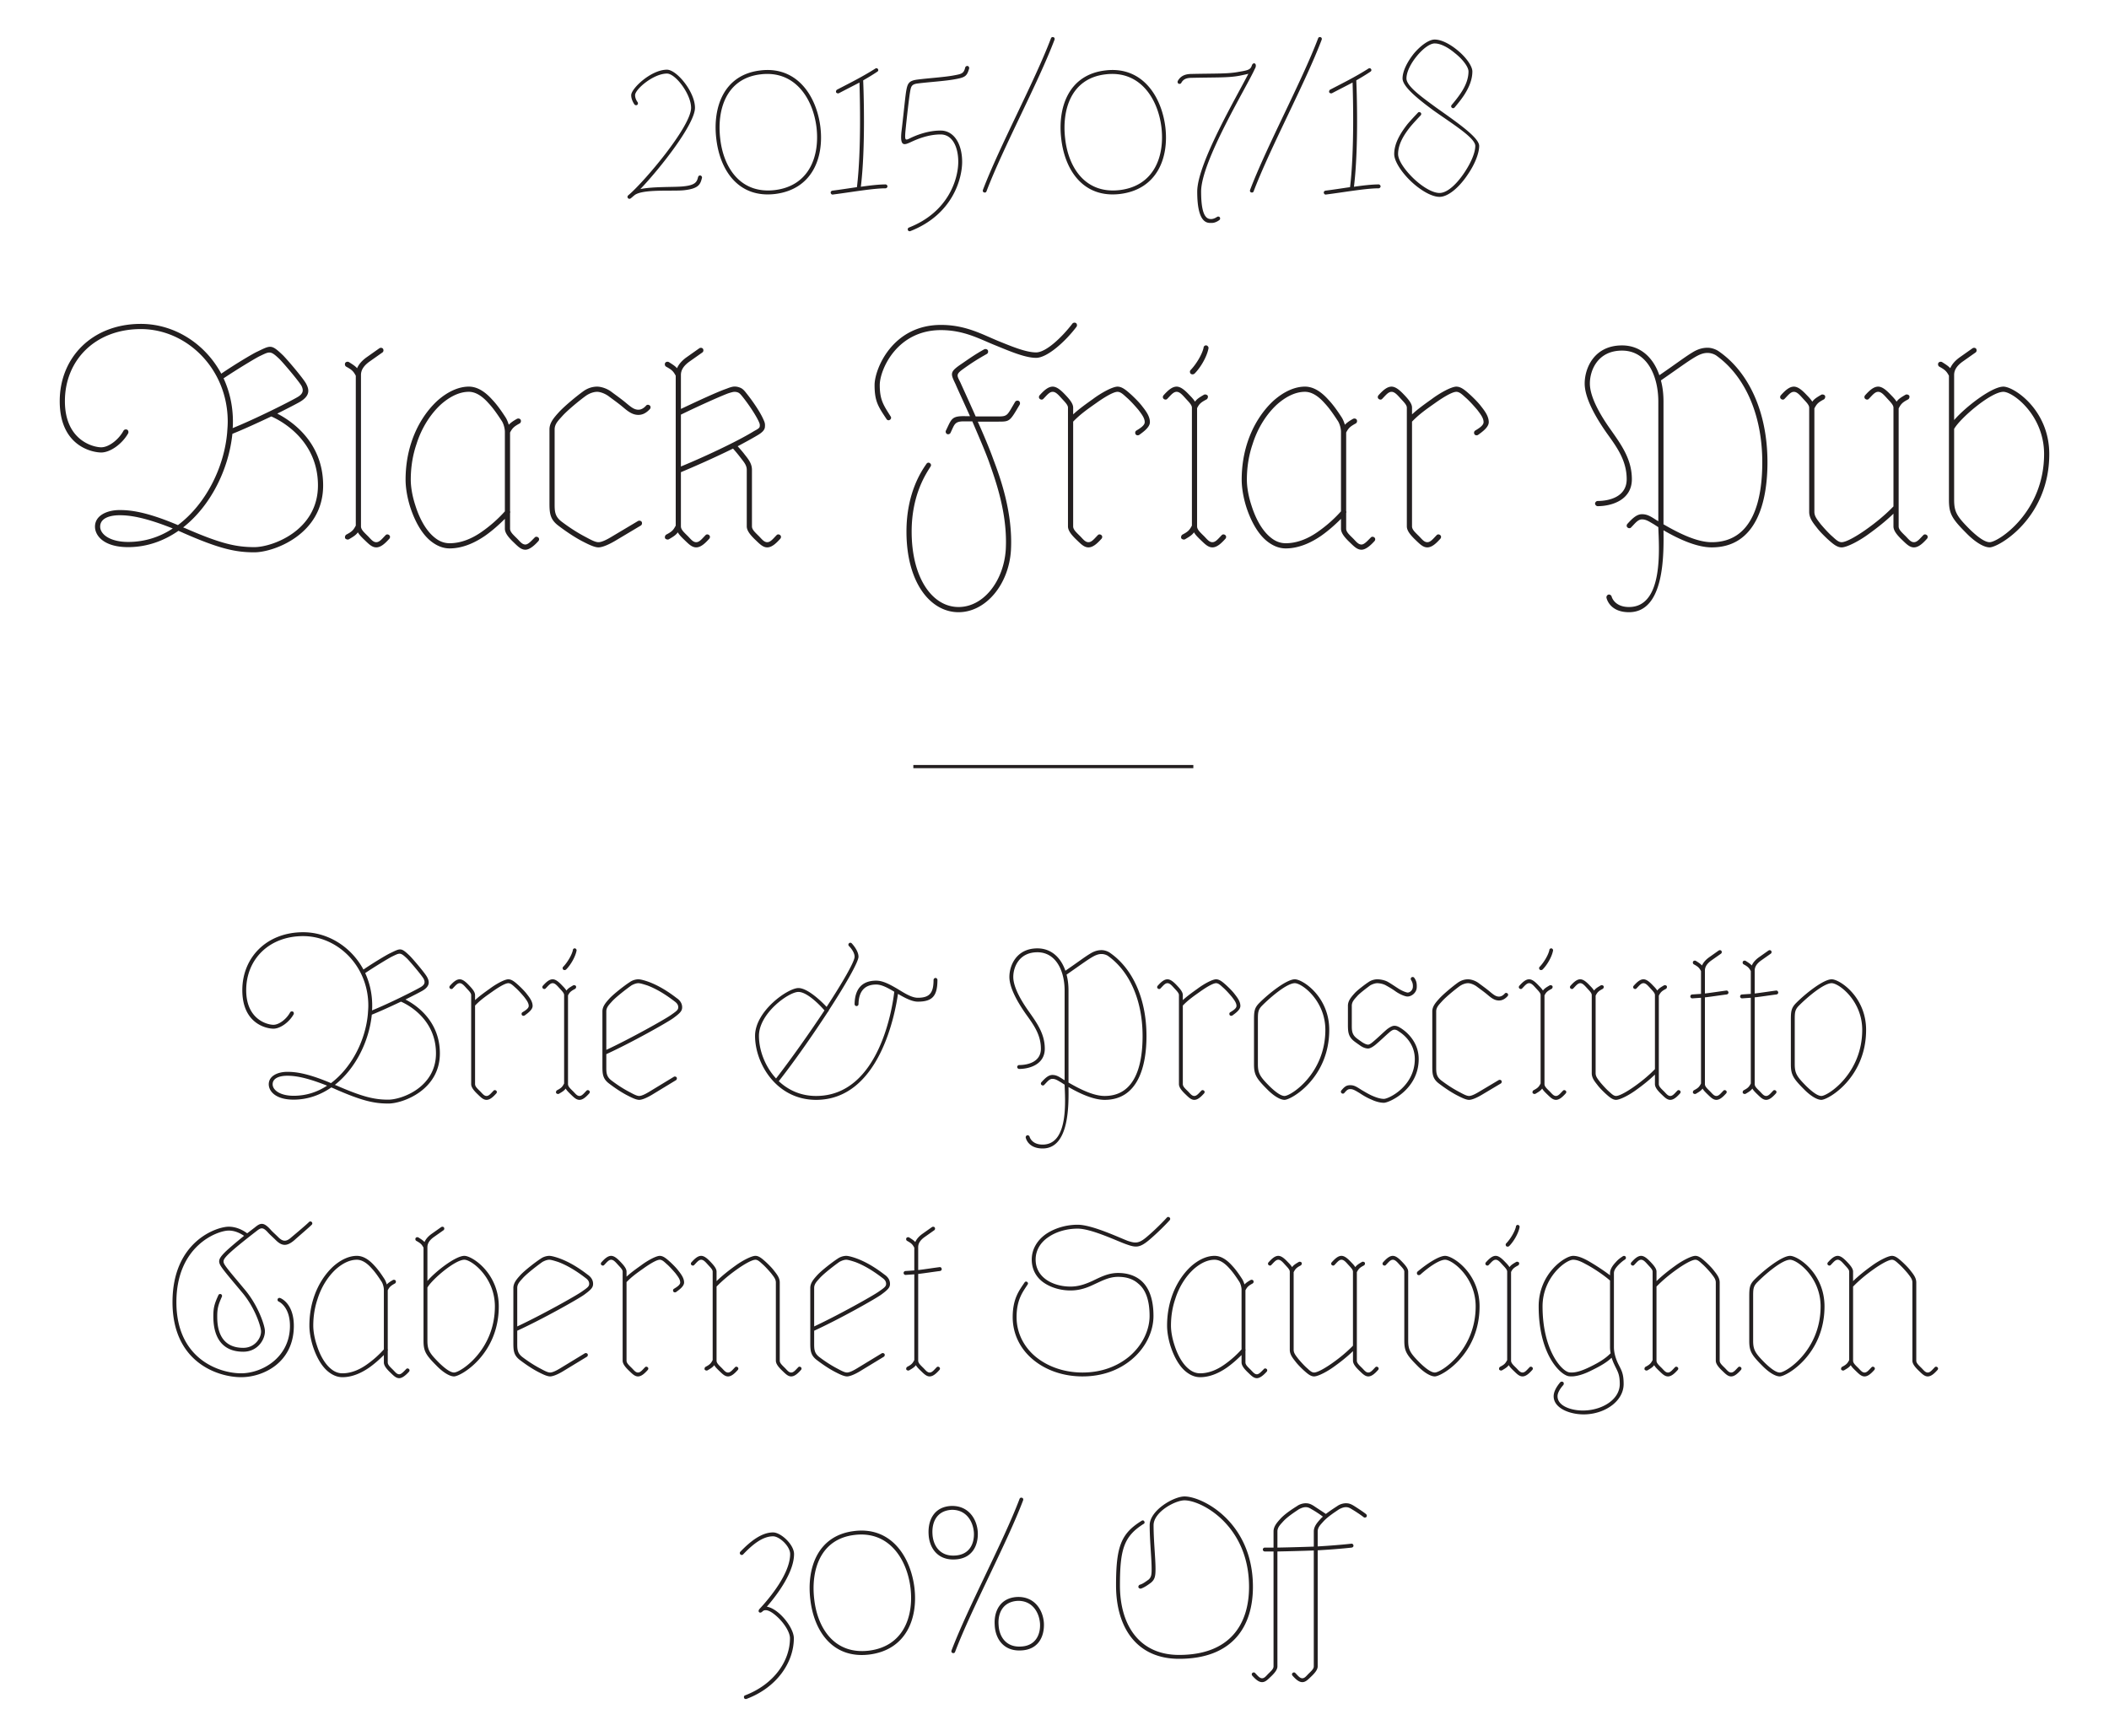 <svg width="1024" height="843" fill="none" xmlns="http://www.w3.org/2000/svg"><path d="M632.325 816.806c1.702 0 2.929-1.416 4.72-3.118 1.512-1.504 2.744-3.016 2.744-4.53v-56.373c5.376-.278 12.455-.852 16.52-1.318.566-.098.942-.57.847-1.04-.095-.569-.565-.946-1.04-.848-4.059.472-11.135 1.04-16.327 1.318v-7.266c0-2.077 1.506-3.401 2.829-4.907 2.171-2.364 5.756-4.635 7.549-5.856 1.231-.662 2.364-1.037 3.308-1.037.846 0 1.602.178 2.924 1.037 1.607.942 4.342 2.74 5.761 3.868.381.28.942.188 1.321-.186.285-.385.188-.942-.186-1.325-1.416-1.136-4.154-2.928-5.948-4.058-1.702-1.036-2.646-1.226-3.872-1.226-1.135 0-2.832.376-4.249 1.416-1.321.85-3.492 2.266-5.475 3.772-1.605-1.13-4.44-2.922-5.951-3.962-1.696-1.036-2.645-1.226-3.866-1.226-1.134 0-2.836.376-4.252 1.416-1.983 1.226-5.758 3.68-7.934 6.045-1.696 1.881-3.397 3.771-3.397 6.231v7.836h-4.248a.943.943 0 0 0-.945.942c0 .565.472.95.945.95h4.248v55.8c0 1.138-1.038 2.078-2.172 3.213-1.223 1.129-2.076 2.545-3.395 2.545-1.23 0-2.175-1.317-3.401-2.545-.284-.385-.946-.385-1.324 0-.373.279-.373.941 0 1.316 1.605 1.798 3.116 3.118 4.725 3.118 1.695 0 2.926-1.416 4.719-3.118 1.511-1.504 2.735-3.017 2.735-4.531v-55.8c5.475-.098 12.086-.286 17.469-.474h.19v56.276c0 1.138-1.04 2.078-2.176 3.213-1.228 1.129-2.08 2.545-3.399 2.545-1.228 0-2.169-1.317-3.395-2.545-.285-.385-.947-.385-1.324 0-.381.279-.381.941 0 1.316 1.607 1.798 3.119 3.116 4.722 3.116Zm-12.085-73.175c0-2.077 1.51-3.401 2.831-4.907 2.176-2.364 5.763-4.635 7.558-5.856 1.226-.662 2.36-1.037 3.305-1.037.849 0 1.601.178 2.927 1.037 1.412.754 3.869 2.357 5.474 3.584-.379.284-.755.66-1.039.95-1.699 1.881-3.396 3.771-3.396 6.231v7.363h-.189c-5.385.188-11.995.376-17.47.473v-7.838h-.001Zm-64.67-4.907c-.186-.481-.847-.572-1.226-.287-10.101 6.234-12.464 12.558-12.464 31.347 0 20.962 10.388 35.693 30.59 35.693 26.245 0 35.875-15.957 35.875-34.934 0-31.448-24.544-43.908-33.228-43.908-5.292 0-16.899 6.799-16.899 13.971 0 7.557.942 16.056.942 21.152 0 2.644-.092 4.065-1.511 5.284-1.607 1.138-2.835 2.078-4.245 2.461-.479.186-.757.752-.667 1.228.186.465.757.75 1.227.655 1.606-.564 3.027-1.505 4.817-2.83 1.984-1.604 2.267-3.304 2.267-6.798 0-5.096-.943-13.595-.943-21.152 0-6.42 10.479-12.082 15.012-12.082 8.309 0 31.34 12.275 31.34 42.019 0 18.034-9.155 33.046-33.985 33.046-19.068 0-28.7-14.159-28.7-33.805 0-17.653 1.983-23.796 11.518-29.84.473-.181.563-.85.28-1.22Zm-70.709 50.42c-.472-5.572 1.887-11.336 9.157-11.805h-.093c7.271-.288 10.663 5.569 11.044 11.048.283 5.384-2.173 10.856-9.349 11.134-7.269.386-10.474-4.996-10.759-10.377Zm8.97-13.695c-8.404.476-11.329 7.174-10.856 13.695.281 6.51 4.247 12.651 12.648 12.269 8.497-.278 11.52-6.699 11.236-13.219-.38-6.421-4.535-13.031-12.933-12.745h-.095Zm-41.07-30.5c-.379-5.571 1.89-11.327 9.16-11.805h-.097c7.272-.278 10.669 5.579 11.044 11.051.283 5.382-2.17 10.854-9.349 11.141-7.268.377-10.475-5.005-10.758-10.387Zm8.968-13.694c-8.403.475-11.234 7.18-10.856 13.694.281 6.518 4.248 12.654 12.648 12.277 8.497-.287 11.52-6.709 11.237-13.219-.381-6.421-4.536-13.029-12.934-12.752h-.095Zm34.556-3.959c-.564-.195-1.04 0-1.229.467-7.932 20.964-25.017 52.503-33.046 73.648-.186.571 0 1.038.469 1.23.571.193 1.04-.001 1.233-.471 8.022-21.149 25.112-52.689 33.044-73.646.19-.573 0-1.039-.471-1.228Zm-100.927 49.381c-1.701-13.971 2.736-29.364 19.543-31.351 16.711-2.078 25.491 11.712 27.19 25.781 1.605 13.782-3.399 28.326-20.203 30.404-16.712 1.98-24.925-10.855-26.53-24.834Zm19.352-33.239c-17.938 2.174-23.13 18.32-21.242 33.427 1.796 15.109 10.766 28.702 28.612 26.534 17.938-2.264 23.695-17.561 21.906-32.48-1.895-15.206-11.429-29.747-29.276-27.481Zm-52.206 81.491c14.824-5.572 22.94-17.848 22.94-29.463 0-3.208-2.833-7.926-6.23-11.23-2.453-2.365-4.907-3.779-6.89-4.065 5.569-6.421 13.217-16.996 13.217-25.584 0-4.534-6.325-10.485-10.196-10.485-5.57 0-11.045 4.342-15.857 9.35a.913.913 0 0 0 0 1.325.915.915 0 0 0 1.321 0c4.431-4.631 9.344-8.787 14.536-8.787 3.116 0 8.304 4.818 8.304 8.597 0 9.342-9.72 21.143-14.822 26.624-1.228 1.324.098 2.554 1.324 1.324 1.792-1.89 5.192.564 7.741 3.02 3.021 2.927 5.666 7.081 5.666 9.913 0 11.051-7.741 22.38-21.81 27.762-.471.186-.663.664-.47 1.228.186.471.658.657 1.226.471ZM935.996 668.351c1.605 0 3.116-1.316 4.718-3.115.381-.378.381-1.04 0-1.318-.376-.381-1.038-.381-1.318 0-1.231 1.228-2.174 2.546-3.4 2.546-1.319 0-2.173-1.416-3.401-2.546-1.131-1.134-2.171-2.078-2.171-3.211v-37.963c0-2.073-1.131-3.678-2.643-5.568-1.036-1.42-2.645-3.022-4.059-4.343-1.885-1.697-3.4-3.021-5.099-3.021-1.98 0-6.606 2.454-9.913 4.906-3.021 2.173-6.139 4.629-8.969 7.366v-4.624c0-1.321-1.038-2.74-2.734-4.532-1.518-1.602-3.118-3.116-4.722-3.116-1.608 0-3.117 1.324-4.724 3.116-.376.376-.376 1.038 0 1.323.379.379 1.039.379 1.324 0 1.224-1.23 2.173-2.551 3.4-2.551 1.226 0 2.264 1.321 3.396 2.551 1.134 1.229 2.172 2.268 2.172 3.209v42.963c-.846 1.605-1.322 2.173-3.492 3.302-.381.285-.567.854-.381 1.323.285.378.852.567 1.321.378 1.795-1.04 2.647-1.604 3.304-2.546.471.845 1.23 1.604 1.988 2.358 1.792 1.7 3.016 3.114 4.715 3.114 1.607 0 3.117-1.316 4.723-3.114.379-.378.379-1.04 0-1.318-.376-.381-1.038-.381-1.321 0-1.228 1.228-2.171 2.546-3.402 2.546-1.318 0-2.168-1.416-3.394-2.546-1.134-1.135-2.173-2.078-2.173-3.211v-35.978c3.118-3.208 6.605-6.041 10.103-8.499 2.927-2.078 6.986-4.532 8.779-4.532 1.326 0 2.452 1.321 3.775 2.454 1.419 1.325 2.834 2.929 3.873 4.153 1.132 1.511 2.269 2.739 2.269 4.437v37.963c0 1.509 1.227 3.017 2.736 4.529 1.79 1.7 3.016 3.115 4.72 3.115ZM869.15 611.7c3.497 0 14.824 8.499 14.824 22.659 0 21.249-16.707 32.105-19.825 32.105-1.888 0-4.624-2.17-7.175-4.622-4.814-4.818-5.757-6.424-5.757-10.863v-21.242c0-3.688 0-5.099 2.077-7.172 4.244-4.258 12.085-10.865 15.856-10.865Zm-19.823 18.036v21.241c0 5.007.943 6.799 6.321 12.181 2.928 3.023 6.234 5.191 8.501 5.191 3.306 0 21.715-10.665 21.715-33.991 0-16.053-12.839-24.548-16.714-24.548-3.963 0-12.552 6.798-17.178 11.427-2.457 2.454-2.645 4.056-2.645 8.499Zm-8.777 38.615c1.6 0 3.114-1.316 4.716-3.115.378-.378.378-1.04 0-1.318-.376-.381-1.038-.381-1.321 0-1.226 1.228-2.169 2.546-3.395 2.546-1.324 0-2.178-1.416-3.404-2.546-1.133-1.134-2.171-2.078-2.171-3.211v-37.963c0-2.073-1.129-3.678-2.642-5.568-1.038-1.42-2.643-3.022-4.062-4.343-1.883-1.697-3.392-3.021-5.096-3.021-1.981 0-6.606 2.454-9.915 4.906-3.019 2.173-6.137 4.629-8.966 7.366v-4.624c0-1.321-1.038-2.74-2.737-4.532-1.514-1.602-3.116-3.116-4.721-3.116-1.607 0-3.118 1.324-4.725 3.116-.372.376-.372 1.038 0 1.323.381.379 1.04.379 1.325 0 1.229-1.23 2.172-2.551 3.4-2.551 1.228 0 2.264 1.321 3.399 2.551 1.131 1.229 2.171 2.268 2.171 3.209v42.963c-.849 1.605-1.321 2.173-3.494 3.302-.379.285-.565.854-.379 1.323.286.378.85.567 1.322.378 1.792-1.04 2.646-1.604 3.304-2.546.474.845 1.228 1.604 1.985 2.358 1.795 1.7 3.018 3.114 4.725 3.114 1.597 0 3.114-1.316 4.712-3.114.38-.378.38-1.04 0-1.318-.376-.381-1.036-.381-1.321 0-1.226 1.228-2.17 2.546-3.391 2.546-1.326 0-2.178-1.416-3.404-2.546-1.135-1.135-2.171-2.078-2.171-3.211v-35.978c3.116-3.208 6.609-6.041 10.101-8.499 2.928-2.078 6.987-4.532 8.782-4.532 1.323 0 2.454 1.321 3.775 2.454 1.415 1.325 2.836 2.929 3.869 4.153 1.136 1.511 2.271 2.739 2.271 4.437v37.963c0 1.509 1.226 3.017 2.735 4.529 1.793 1.7 3.024 3.115 4.723 3.115Zm-70.434 18.413c9.63-.471 18.222-6.607 18.222-14.728 0-5.384-1.132-6.702-2.831-10.196-1.229-2.738-1.888-5.289-1.888-7.746v-35.878c0-1.418.947-2.646 2.169-3.965 1.324-1.323 2.171-1.985 3.306-2.739.376-.284.472-.85.186-1.324-.281-.376-.852-.469-1.321-.187-1.131.758-2.171 1.415-3.492 2.929-1.605 1.702-2.738 3.492-2.738 5.287v1.039c-3.207-2.456-7.458-5.193-10.763-7.08-2.926-1.612-5.19-2.364-7.17-2.364-3.873 0-16.714 8.497-16.714 24.547 0 23.417 10.573 33.331 14.638 33.904 3.207.467 7.551-1.039 11.042-2.837 4.625-2.266 7.458-3.965 9.724-6.136.378 1.038.759 2.171 1.321 3.306 1.511 3.302 2.647 4.439 2.647 9.44 0 7.366-8.029 12.369-16.526 12.838-5.567.382-13.688-1.602-13.688-6.89 0-1.602 1.133-3.585 2.83-5.476.287-.47.287-1.038-.094-1.415-.47-.285-1.038-.285-1.415.094-2.078 2.458-3.209 4.815-3.209 6.799 0 6.039 8.492 9.152 15.764 8.778Zm-8.213-20.39c-3.684-.571-12.935-10.861-12.935-32.015 0-14.16 11.327-22.659 14.824-22.659 1.795 0 3.685.752 6.232 2.171 3.775 1.98 8.682 5.29 11.703 7.932v32.291c0 .943.095 1.981.283 3.019-2.448 2.458-5.192 4.255-10.006 6.611-3.304 1.609-7.082 3.119-10.101 2.65Zm-22.658 1.977c1.603 0 3.116-1.316 4.718-3.115.381-.378.381-1.04 0-1.318-.376-.381-1.038-.381-1.316 0-1.231 1.228-2.175 2.546-3.402 2.546-1.323 0-2.171-1.416-3.399-2.546-1.136-1.134-2.171-2.078-2.171-3.211v-43.06c.752-1.511 1.321-2.08 3.492-3.21.376-.284.567-.848.376-1.323-.281-.379-.847-.565-1.321-.379-1.795 1.037-2.642 1.604-3.302 2.554-.473-.76-1.133-1.517-1.983-2.364-1.511-1.602-3.118-3.117-4.72-3.117-1.608 0-3.115 1.325-4.723 3.117-.377.376-.377 1.038 0 1.322.38.38 1.038.38 1.319 0 1.23-1.229 2.177-2.55 3.404-2.55 1.228 0 2.264 1.321 3.399 2.55 1.136 1.23 2.171 2.268 2.171 3.21v42.962c-.85 1.606-1.321 2.173-3.493 3.303-.376.284-.566.853-.377 1.323.28.377.845.567 1.318.377 1.798-1.04 2.645-1.604 3.305-2.545.473.845 1.228 1.604 1.985 2.357 1.792 1.702 3.018 3.117 4.72 3.117Zm-7.932-63.261c.474.378 1.038.279 1.421 0 2.45-2.452 4.623-6.517 5.093-9.259.097-.373-.283-.942-.752-1.038-.47-.092-1.039.286-1.039.858-.468 2.26-2.547 5.85-4.722 8.115-.377.377-.281.948-.001 1.324Zm-43.147 13.784c.38.38.95.38 1.419.095 4.06-3.678 9.255-7.269 12.083-7.269 3.497 0 14.824 8.499 14.824 22.659 0 21.249-16.712 32.105-19.828 32.105-1.885 0-4.625-2.17-7.172-4.622-4.816-4.818-5.759-6.424-5.759-10.863V617.46c0-1.321-1.04-2.74-2.738-4.532-1.509-1.602-3.116-3.116-4.722-3.116-1.603 0-3.116 1.324-4.719 3.116-.378.376-.378 1.038 0 1.323.381.379 1.038.379 1.319 0 1.231-1.23 2.171-2.551 3.4-2.551 1.228 0 2.266 1.321 3.402 2.551 1.133 1.229 2.171 2.268 2.171 3.209v33.519c0 5.006.947 6.798 6.322 12.181 2.928 3.023 6.233 5.191 8.498 5.191 3.309 0 21.714-10.665 21.714-33.992 0-16.052-12.838-24.547-16.71-24.547-3.016 0-8.779 3.778-13.404 7.648-.383.376-.383.945-.1 1.414Zm-23.791 49.477c1.606 0 3.115-1.316 4.722-3.115.382-.378.382-1.04 0-1.318-.381-.381-1.037-.381-1.324 0-1.223 1.228-2.166 2.546-3.398 2.546-1.32 0-2.169-1.416-3.4-2.546-1.129-1.134-2.169-2.078-2.169-3.211v-42.966c.845-1.603 1.324-2.173 3.492-3.302.381-.285.569-.849.381-1.323-.281-.379-.851-.566-1.321-.379-1.797 1.036-2.645 1.604-3.304 2.554-.471-.761-1.136-1.518-1.985-2.365-1.51-1.602-3.117-3.116-4.718-3.116-1.605 0-3.114 1.325-4.721 3.116-.382.376-.382 1.039 0 1.323.378.379 1.037.379 1.319 0 1.23-1.229 2.171-2.55 3.402-2.55 1.228 0 2.263 1.321 3.397 2.55 1.132 1.23 2.17 2.268 2.17 3.21v35.977c-3.116 3.21-6.605 6.04-10.1 8.494-2.926 2.08-6.99 4.534-8.782 4.534-1.324 0-2.454-1.318-3.775-2.454-1.419-1.32-2.831-2.928-3.871-4.155-1.131-1.512-2.267-2.74-2.267-4.437v-37.675c.85-1.604 1.324-2.173 3.493-3.302.378-.285.569-.849.378-1.323a1.167 1.167 0 0 0-1.321-.38c-1.793 1.037-2.642 1.604-3.304 2.554-.474-.76-1.133-1.517-1.981-2.364-1.512-1.602-3.119-3.116-4.725-3.116-1.6 0-3.11 1.324-4.714 3.116-.381.376-.381 1.038 0 1.323.376.379 1.036.379 1.314 0 1.233-1.23 2.178-2.551 3.4-2.551 1.231 0 2.269 1.321 3.404 2.551 1.133 1.229 2.169 2.268 2.169 3.209v37.958c0 2.078 1.133 3.685 2.645 5.572 1.04 1.416 2.644 3.02 4.058 4.344 1.89 1.701 3.402 3.017 5.099 3.017 1.981 0 6.609-2.453 9.913-4.907 3.023-2.173 6.139-4.627 8.968-7.369v4.632c0 1.509 1.228 3.017 2.735 4.529 1.797 1.7 3.025 3.115 4.721 3.115Zm-81.666-1.508c-2.078 0-3.868-.758-5.473-2.08-3.207-2.548-5.57-7.079-6.989-11.613-1.131-3.399-1.697-6.795-1.697-9.443 0-4.721.754-9.063 2.076-12.933 1.887-6.045 5.194-11.051 8.879-14.445 3.306-2.928 6.792-4.629 10.194-4.629 2.644 0 5.096 1.794 7.174 4.151 1.7 1.797 3.308 4.155 4.722 6.326.752 1.04 1.228 2.928 1.228 4.061v28.989a48.471 48.471 0 0 1-8.309 7.367c-3.589 2.551-7.648 4.249-11.805 4.249Zm27.567 2.361c1.417 0 3.114-1.323 4.721-3.119.38-.376.38-1.037 0-1.32-.376-.381-1.036-.381-1.319 0-1.228 1.23-2.364 2.549-3.402 2.549-1.317 0-2.168-1.416-3.395-2.549-1.135-1.133-2.171-2.076-2.171-3.211v-5.669c.095-.279.095-.564 0-.752v-28.607c.85-1.609 1.419-2.173 3.491-3.309.473-.283.564-.847.376-1.321-.281-.469-.851-.564-1.32-.374-1.511.848-2.266 1.412-3.016 2.167-.29-.946-.669-1.888-1.138-2.645-1.416-2.171-3.018-4.529-4.906-6.517-2.456-2.735-5.289-4.719-8.5-4.719-3.774 0-7.837 1.889-11.518 5.195-3.87 3.59-7.366 8.776-9.442 15.198-1.321 4.063-2.078 8.596-2.078 13.504 0 2.838.567 6.42 1.702 10.011 1.603 4.911 4.15 9.82 7.743 12.555 1.98 1.516 4.151 2.456 6.603 2.456 4.537 0 8.969-1.885 12.936-4.622 2.552-1.799 5.006-3.969 7.177-6.143v3.59c0 1.514 1.231 3.023 2.738 4.531 1.794 1.705 3.02 3.121 4.718 3.121Zm-42.389-77.993c-.373-.381-1.04-.381-1.318 0-1.607 1.791-5.761 6.037-9.818 9.442-3.777 3.211-5.475 3.113-9.16 1.885-4.058-1.514-17.276-7.837-24.36-7.837-5.665 0-11.232 1.702-15.388 4.534-4.15 2.928-6.892 7.269-6.892 12.367 0 5.194 2.55 9.069 6.142 11.427 3.585 2.364 8.211 3.59 12.648 3.59 4.53 0 8.117-1.326 11.422-2.928 3.776-1.702 7.268-3.685 11.707-3.685 3.495 0 6.987.757 9.821 3.309 3.299 2.642 5.475 7.55 5.475 15.671 0 6.892-3.492 14.259-9.817 19.645-5.669 4.715-13.31 7.833-22.754 7.833-8.968 0-17.09-2.927-22.946-7.833-5.569-4.724-9.063-11.427-9.063-19.081 0-8.685 3.209-12.463 5.382-15.859.284-.376.189-.947-.285-1.228-.372-.286-.941-.186-1.226.281-2.362 3.589-5.759 7.556-5.759 16.806 0 8.218 3.685 15.487 9.818 20.588 6.042 5.098 14.542 8.213 24.079 8.213 10.005 0 18.028-3.303 23.884-8.213 6.892-5.762 10.575-13.693 10.575-21.152 0-8.873-2.547-14.165-6.042-17.183-3.214-2.735-7.271-3.682-11.142-3.682-4.815 0-8.496 1.985-12.461 3.868-3.116 1.419-6.514 2.74-10.668 2.74-4.059 0-8.306-1.038-11.52-3.207-3.208-2.175-5.382-5.479-5.382-9.92 0-4.53 2.364-8.309 6.137-10.855 3.778-2.645 8.973-4.154 14.255-4.154 6.89 0 19.735 6.322 23.793 7.648 4.44 1.604 6.328 1.701 10.858-2.078 4.25-3.588 8.404-7.836 10.005-9.628.381-.381.381-1.038 0-1.324Zm-116.499 77.14c1.605 0 3.116-1.316 4.723-3.115.372-.378.372-1.04 0-1.318-.383-.381-1.04-.381-1.324 0-1.23 1.228-2.173 2.546-3.399 2.546-1.321 0-2.171-1.416-3.401-2.546-1.131-1.134-2.17-2.078-2.17-3.211v-42.11c3.4-.383 6.797-.95 10.575-1.421.566-.095.945-.568.847-1.038-.092-.57-.564-.945-1.038-.847-3.682.465-7.079 1.038-10.384 1.412v-11.141c0-1.983 1.227-3.495 3.022-4.815l4.813-3.397c.383-.288.471-.852.188-1.326-.283-.373-.847-.469-1.321-.191l-4.816 3.404c-1.51 1.133-2.638 2.364-3.302 3.87-.66-.756-1.512-1.32-3.019-2.268-.47-.185-1.04-.092-1.321.381-.188.474-.099 1.036.376 1.319 2.077 1.137 2.643 1.702 3.491 3.306v11.046c-1.415.097-2.829.19-4.248.285a.944.944 0 0 0-.944.945c0 .567.471.947.944.947 1.419-.099 2.833-.192 4.248-.287v41.642c-.85 1.605-1.319 2.173-3.491 3.302-.376.285-.564.854-.376 1.323.281.378.851.567 1.321.378 1.795-1.04 2.645-1.604 3.305-2.546.469.845 1.224 1.604 1.978 2.358 1.795 1.698 3.024 3.113 4.723 3.113Zm-56.081-42.959c0-2.079 1.516-3.405 2.835-4.907 2.169-2.364 7.646-6.52 9.437-7.748 1.233-.661 2.364-1.037 3.308-1.037.946 0 3.022.662 4.433 1.133 3.495 1.321 7.744 3.587 12.934 7.556.761.564 1.988 1.414 1.988 3.019 0 1.321-1.038 1.985-3.586 3.775-2.928 2.08-19.453 11.327-31.349 16.903v-18.694Zm15.955 42.959c1.511 0 3.968-1.128 6.044-2.358l11.8-7.178c.473-.282.567-.943.381-1.321-.283-.47-.947-.569-1.321-.381 0 0-9.16 5.576-11.806 7.18-1.697 1.04-3.775 2.169-5.098 2.169-1.319 0-3.209-1.129-5.191-2.169-3.018-1.604-5.949-3.586-8.308-5.381-2.549-1.988-2.454-3.967-2.454-6.995v-5.753c12.182-5.574 29.458-15.299 32.478-17.466 3.497-2.553 4.342-3.591 4.342-5.29 0-2.362-1.604-3.775-2.735-4.534-5.382-4.156-9.819-6.422-13.31-7.738-1.799-.664-4.06-1.324-5.194-1.324-1.133 0-2.833.376-4.249 1.416-1.983 1.226-7.647 5.57-9.817 7.934-1.702 1.885-3.403 3.776-3.403 6.233v26.526c0 3.782.098 6.142 3.212 8.503 2.361 1.796 5.475 3.963 8.496 5.572 2.361 1.227 4.625 2.355 6.133 2.355Zm-27.094 0c1.607 0 3.118-1.316 4.719-3.115.378-.378.378-1.04 0-1.318-.377-.381-1.038-.381-1.319 0-1.227 1.228-2.171 2.546-3.4 2.546-1.324 0-2.174-1.416-3.402-2.546-1.128-1.134-2.166-2.078-2.166-3.211v-37.963c0-2.073-1.133-3.678-2.645-5.568-1.038-1.42-2.644-3.022-4.059-4.343-1.887-1.697-3.396-3.021-5.101-3.021-1.979 0-6.603 2.454-9.91 4.906-3.024 2.173-6.137 4.629-8.971 7.366v-4.624c0-1.321-1.037-2.74-2.735-4.532-1.509-1.602-3.118-3.116-4.723-3.116-1.606 0-3.115 1.324-4.72 3.116-.376.376-.376 1.038 0 1.323.378.379 1.038.379 1.321 0 1.228-1.23 2.171-2.551 3.399-2.551 1.227 0 2.267 1.321 3.398 2.551 1.137 1.229 2.175 2.268 2.175 3.209v42.963c-.85 1.605-1.321 2.173-3.495 3.302-.381.285-.569.854-.381 1.323.286.378.851.567 1.324.378 1.793-1.04 2.642-1.604 3.305-2.546.473.845 1.226 1.604 1.983 2.358 1.797 1.7 3.016 3.114 4.722 3.114 1.6 0 3.117-1.316 4.716-3.114.381-.378.381-1.04 0-1.318-.378-.381-1.038-.381-1.318 0-1.231 1.228-2.169 2.546-3.398 2.546-1.325 0-2.175-1.416-3.403-2.546-1.132-1.135-2.17-2.078-2.17-3.211v-35.978c3.117-3.208 6.612-6.041 10.101-8.499 2.928-2.078 6.989-4.532 8.78-4.532 1.324 0 2.457 1.321 3.781 2.454 1.413 1.325 2.832 2.929 3.87 4.153 1.133 1.511 2.264 2.739 2.264 4.437v37.963c0 1.509 1.228 3.017 2.737 4.529 1.795 1.7 3.024 3.115 4.721 3.115Zm-69.677-3.115c.381-.378.381-1.04 0-1.318-.376-.381-1.033-.381-1.316 0-1.23 1.228-2.175 2.546-3.402 2.546-1.321 0-2.173-1.416-3.399-2.546-1.133-1.134-2.169-2.078-2.169-3.211v-38.144c2.641-2.745 5.099-4.442 8.308-6.712 2.641-1.885 6.228-4.151 7.835-4.151 1.321 0 2.452 1.321 3.775 2.454 1.419 1.325 2.833 2.929 3.873 4.153 1.131 1.511 2.267 2.93 2.267 4.437 0 1.323-2.078 2.454-3.116 3.115-.379.286-.476.855-.191 1.324.284.38.852.473 1.321.188 1.419-1.038 3.873-2.735 3.873-4.627 0-1.886-1.135-3.678-2.646-5.568-1.039-1.42-2.645-3.022-4.057-4.343-1.891-1.697-3.402-3.021-5.099-3.021-1.796 0-5.947 2.266-8.97 4.53-2.645 1.89-4.904 3.494-7.173 5.571v-2.453c0-1.321-1.04-2.74-2.74-4.532-1.511-1.602-3.116-3.116-4.72-3.116-1.605 0-3.116 1.324-4.723 3.116-.377.376-.377 1.038 0 1.323.38.379 1.038.379 1.325 0 1.226-1.23 2.171-2.551 3.398-2.551 1.226 0 2.266 1.321 3.399 2.551 1.136 1.229 2.174 2.268 2.174 3.209v43.249c0 1.509 1.223 3.016 2.735 4.529 1.793 1.7 3.019 3.114 4.72 3.114 1.605-.001 3.116-1.319 4.718-3.116Zm-63.349-39.844c0-2.079 1.513-3.405 2.836-4.907 2.168-2.364 7.646-6.52 9.439-7.748 1.228-.661 2.361-1.037 3.302-1.037.945 0 3.025.662 4.439 1.133 3.495 1.321 7.74 3.587 12.936 7.556.753.564 1.981 1.414 1.981 3.019 0 1.321-1.036 1.985-3.59 3.775-2.924 2.08-19.445 11.327-31.343 16.903v-18.694Zm15.96 42.959c1.509 0 3.963-1.128 6.037-2.358l11.803-7.178c.476-.282.569-.943.378-1.321-.281-.47-.942-.569-1.321-.381 0 0-9.155 5.576-11.801 7.18-1.699 1.04-3.775 2.169-5.096 2.169-1.324 0-3.212-1.129-5.194-2.169-3.019-1.604-5.95-3.586-8.307-5.381-2.547-1.988-2.458-3.967-2.458-6.995v-5.753c12.181-5.574 29.459-15.299 32.482-17.466 3.492-2.553 4.342-3.591 4.342-5.29 0-2.362-1.607-3.775-2.735-4.534-5.387-4.156-9.82-6.422-13.316-7.738-1.795-.664-4.059-1.324-5.193-1.324-1.132 0-2.832.376-4.244 1.416-1.986 1.226-7.651 5.57-9.822 7.934-1.7 1.885-3.399 3.776-3.399 6.233v26.526c0 3.782.094 6.142 3.21 8.503 2.362 1.796 5.476 3.963 8.495 5.572 2.359 1.227 4.625 2.355 6.139 2.355Zm-46.642-1.889c-1.89 0-4.624-2.169-7.173-4.622-4.813-4.818-5.761-6.424-5.761-10.863v-25.779c2.268-3.961 13.405-13.499 17.94-13.499 3.492 0 14.821 8.498 14.821 22.659-.002 21.248-16.709 32.104-19.827 32.104Zm0 1.889c3.304 0 21.713-10.665 21.713-33.992 0-16.052-12.836-24.547-16.709-24.547-4.248 0-13.877 7.46-17.94 12.177v-16.427c0-1.983 1.23-3.495 3.023-4.815l4.816-3.397c.378-.288.471-.852.188-1.326-.284-.373-.85-.469-1.322-.191l-4.816 3.404c-1.509 1.133-2.642 2.364-3.303 3.87-.663-.756-1.508-1.32-3.021-2.268-.47-.185-1.039-.092-1.321.381-.189.474-.094 1.036.376 1.319 2.078 1.137 2.646 1.702 3.492 3.306v45.132c0 5.007.95 6.799 6.325 12.181 2.928 3.023 6.234 5.193 8.499 5.193Zm-54.191-1.508c-2.077 0-3.867-.758-5.474-2.08-3.211-2.548-5.573-7.079-6.984-11.613-1.136-3.399-1.707-6.795-1.707-9.443 0-4.721.762-9.063 2.079-12.933 1.889-6.045 5.193-11.051 8.876-14.445 3.305-2.928 6.804-4.629 10.197-4.629 2.646 0 5.098 1.794 7.175 4.151 1.697 1.797 3.303 4.155 4.722 6.326.757 1.04 1.227 2.928 1.227 4.061v28.989a48.532 48.532 0 0 1-8.307 7.367c-3.589 2.551-7.65 4.249-11.804 4.249Zm27.569 2.361c1.416 0 3.118-1.323 4.72-3.119.376-.376.376-1.037 0-1.32-.381-.381-1.04-.381-1.321 0-1.228 1.23-2.361 2.549-3.399 2.549-1.324 0-2.174-1.416-3.402-2.549-1.129-1.133-2.169-2.076-2.169-3.211v-5.669c.091-.279.091-.564 0-.752v-28.607c.85-1.609 1.417-2.173 3.493-3.309.469-.283.564-.847.376-1.321-.281-.469-.848-.564-1.319-.374-1.51.848-2.266 1.412-3.023 2.167-.281-.946-.66-1.888-1.133-2.645-1.417-2.171-3.017-4.529-4.904-6.517-2.458-2.735-5.293-4.719-8.501-4.719-3.778 0-7.838 1.889-11.52 5.195-3.869 3.59-7.363 8.776-9.441 15.198-1.319 4.063-2.077 8.596-2.077 13.504 0 2.838.569 6.42 1.701 10.011 1.602 4.911 4.151 9.82 7.741 12.555 1.983 1.516 4.154 2.456 6.608 2.456 4.531 0 8.968-1.885 12.934-4.622 2.554-1.799 5.001-3.969 7.177-6.143v3.59c0 1.514 1.227 3.023 2.736 4.531 1.797 1.705 3.021 3.121 4.723 3.121Zm-76.754-.476c10.669 0 25.396-6.986 25.584-24.642.097-11.427-6.607-13.788-6.607-13.788-.473-.186-1.037 0-1.231.474-.188.466 0 1.038.475 1.23 0 0 5.57 2.356 5.475 12.084-.19 15.39-13.784 22.757-23.698 22.757-10.573 0-31.438-6.891-31.438-34.562 0-27.477 20.013-34.743 25.395-34.743 2.738 0 5.192 1.035 7.459 2.547-3.4 2.739-7.459 6.135-9.442 8.121-3.682 3.775-3.302 4.815-.185 8.875 1.98 2.552 4.339 5.289 8.591 10.387 6.04 7.083 8.968 15.861 9.251 18.601.376 3.211-2.738 8.406-8.591 8.406-12.555 0-12.653-11.714-12.653-15.392 0-3.779.569-5.667 2.266-9.442.188-.478 0-1.038-.469-1.231-.471-.187-1.04 0-1.228.472-1.89 4.155-2.457 6.045-2.457 10.199 0 4.246.469 17.277 14.541 17.277 7.36 0 10.857-6.519 10.477-10.482-.279-2.925-3.395-12.084-9.628-19.544-4.247-5.097-6.61-7.837-8.589-10.384-2.175-2.928-2.737-3.589 0-6.424 3.209-3.306 11.798-9.913 14.35-11.895 2.076-1.607 3.021-1.798 5.474.944.754.85 2.359 2.264 3.585 3.492 3.116 3.116 5.475 3.213 9.067.19 2.83-2.547 7.084-6.136 8.496-7.554a.905.905 0 0 0 0-1.317.9.9 0 0 0-1.318 0c-1.417 1.409-5.669 4.999-8.502 7.363-2.452 2.268-4.154 2.268-6.42 0-1.223-1.227-2.831-2.645-3.585-3.497-3.587-4.058-5.097-3.492-7.93-1.13-.754.571-2.08 1.603-3.587 2.739-2.548-1.89-5.663-3.208-8.972-3.208-5.757 0-27.282 7.075-27.282 36.63-.002 29.368 22.185 36.447 33.326 36.447ZM889.355 477.408c3.492 0 14.826 8.502 14.826 22.663 0 21.241-16.714 32.103-19.83 32.103-1.887 0-4.628-2.175-7.175-4.627-4.814-4.814-5.758-6.419-5.758-10.86v-21.248c0-3.681 0-5.095 2.075-7.171 4.25-4.248 12.086-10.86 15.862-10.86Zm-19.826 18.031v21.246c0 5.007.943 6.802 6.324 12.184 2.927 3.017 6.232 5.191 8.498 5.191 3.304 0 21.714-10.671 21.714-33.991 0-16.05-12.841-24.547-16.71-24.547-3.966 0-12.557 6.793-17.185 11.427-2.454 2.447-2.641 4.058-2.641 8.49Zm-11.992 38.623c1.607 0 3.118-1.323 4.723-3.114.375-.376.375-1.04 0-1.325-.379-.378-1.038-.378-1.324 0-1.226 1.228-2.171 2.551-3.399 2.551-1.319 0-2.167-1.414-3.397-2.551-1.132-1.13-2.171-2.078-2.171-3.209v-42.113c3.401-.379 6.796-.946 10.574-1.415.569-.092.947-.571.847-1.04-.092-.569-.566-.942-1.038-.851-3.678.475-7.079 1.039-10.383 1.42v-11.144c0-1.982 1.227-3.493 3.022-4.819l4.814-3.396c.381-.286.474-.85.19-1.322-.285-.378-.851-.476-1.321-.19l-4.82 3.403c-1.51 1.133-2.64 2.359-3.3 3.868-.664-.752-1.514-1.323-3.023-2.266-.469-.187-1.036-.097-1.319.379-.188.474-.097 1.037.377 1.325 2.078 1.128 2.642 1.697 3.492 3.304v11.044c-1.415.095-2.831.193-4.25.285a.946.946 0 0 0-.945.946c0 .564.472.944.945.944 1.419-.095 2.835-.188 4.25-.287v41.642c-.851 1.602-1.321 2.174-3.492 3.304-.377.286-.565.85-.377 1.325.283.377.85.564 1.319.377 1.797-1.04 2.647-1.604 3.304-2.552.471.85 1.229 1.605 1.981 2.364 1.793 1.699 3.025 3.113 4.721 3.113Zm-24.168 0c1.604 0 3.118-1.323 4.72-3.114.379-.376.379-1.04 0-1.325-.376-.378-1.038-.378-1.32 0-1.227 1.228-2.171 2.551-3.4 2.551-1.321 0-2.169-1.414-3.397-2.551-1.133-1.13-2.173-2.078-2.173-3.209v-42.113c3.401-.379 6.799-.946 10.571-1.415.569-.092.95-.571.853-1.04-.095-.569-.565-.942-1.04-.851-3.681.475-7.083 1.039-10.384 1.42v-11.144c0-1.982 1.226-3.493 3.018-4.819l4.818-3.396c.377-.286.469-.85.188-1.322-.281-.378-.85-.476-1.321-.19l-4.813 3.403c-1.514 1.133-2.645 2.359-3.304 3.868-.664-.752-1.517-1.323-3.024-2.266-.473-.187-1.04-.097-1.321.379-.188.474-.095 1.037.379 1.325 2.08 1.128 2.642 1.697 3.49 3.304v11.044c-1.41.095-2.829.193-4.245.285a.944.944 0 0 0-.945.946c0 .564.474.944.945.944 1.416-.095 2.835-.188 4.245-.287v41.642c-.848 1.602-1.32 2.174-3.49 3.304-.379.286-.567.85-.379 1.325.281.377.848.564 1.321.377 1.795-1.04 2.645-1.604 3.302-2.552.476.85 1.231 1.605 1.988 2.364 1.792 1.699 3.018 3.113 4.718 3.113Zm-22.377 0c1.609 0 3.118-1.323 4.725-3.114.372-.376.372-1.04 0-1.325-.379-.378-1.04-.378-1.324 0-1.23 1.228-2.173 2.551-3.401 2.551-1.319 0-2.166-1.414-3.398-2.551-1.132-1.13-2.171-2.078-2.171-3.209V483.45c.848-1.604 1.324-2.173 3.493-3.306.379-.28.566-.846.379-1.315-.282-.382-.85-.57-1.319-.382-1.795 1.038-2.647 1.607-3.304 2.548-.477-.751-1.138-1.51-1.988-2.357-1.509-1.609-3.116-3.116-4.719-3.116-1.602 0-3.113 1.317-4.718 3.116-.379.378-.379 1.038 0 1.316.376.381 1.04.381 1.321 0 1.226-1.226 2.171-2.547 3.397-2.547 1.229 0 2.267 1.321 3.398 2.547 1.135 1.229 2.171 2.266 2.171 3.214v35.975c-3.116 3.206-6.606 6.044-10.101 8.497-2.926 2.08-6.987 4.532-8.777 4.532-1.326 0-2.459-1.323-3.774-2.452-1.419-1.325-2.839-2.929-3.873-4.155-1.133-1.514-2.271-2.738-2.271-4.439V483.45c.852-1.604 1.324-2.173 3.495-3.306.378-.28.567-.846.378-1.315-.286-.382-.849-.57-1.323-.382-1.793 1.038-2.642 1.607-3.3 2.548-.475-.751-1.135-1.51-1.985-2.357-1.511-1.609-3.116-3.116-4.725-3.116-1.6 0-3.114 1.317-4.716 3.116-.376.378-.376 1.038 0 1.316.38.381 1.038.381 1.321 0 1.23-1.226 2.174-2.547 3.395-2.547 1.23 0 2.268 1.321 3.404 2.547 1.135 1.229 2.171 2.266 2.171 3.214v37.956c0 2.08 1.135 3.682 2.644 5.567 1.036 1.42 2.643 3.027 4.06 4.345 1.885 1.7 3.401 3.023 5.101 3.023 1.976 0 6.601-2.453 9.911-4.91 3.02-2.17 6.137-4.625 8.967-7.366v4.627c0 1.513 1.23 3.02 2.737 4.534 1.795 1.704 3.024 3.118 4.719 3.118Zm-55.51 0c1.604 0 3.116-1.323 4.716-3.114.38-.376.38-1.04 0-1.325-.376-.378-1.036-.378-1.317 0-1.233 1.228-2.176 2.551-3.399 2.551-1.323 0-2.174-1.414-3.4-2.551-1.135-1.13-2.175-2.078-2.175-3.209v-43.059c.759-1.511 1.321-2.08 3.497-3.211.373-.28.564-.846.373-1.315-.283-.382-.845-.57-1.316-.382-1.795 1.038-2.647 1.607-3.307 2.548-.471-.751-1.131-1.51-1.982-2.357-1.51-1.609-3.115-3.116-4.719-3.116-1.609 0-3.119 1.317-4.725 3.116-.372.378-.372 1.038 0 1.316.38.381 1.04.381 1.324 0 1.23-1.226 2.172-2.547 3.401-2.547 1.226 0 2.264 1.321 3.395 2.547 1.138 1.229 2.175 2.266 2.175 3.214v42.959c-.85 1.603-1.323 2.175-3.494 3.305-.378.286-.569.85-.377 1.324.286.378.848.564 1.324.378 1.791-1.04 2.638-1.604 3.302-2.553.472.851 1.224 1.606 1.981 2.365 1.795 1.702 3.018 3.116 4.723 3.116Zm-7.929-63.269c.47.383 1.035.29 1.413 0 2.457-2.451 4.626-6.51 5.1-9.251.095-.377-.287-.945-.757-1.036-.469-.095-1.038.284-1.038.85-.47 2.266-2.548 5.857-4.716 8.123-.382.376-.288.94-.002 1.314Zm-15.581 11.622c-.379-.381-1.036-.381-1.32 0-.851.941-1.794 1.509-2.833 1.509-1.509 0-2.642-.94-4.154-2.168-1.98-1.7-4.439-3.403-5.665-4.346-1.888-1.419-4.059-1.885-5.194-1.885-1.415 0-3.303.376-5.193 1.792-2.358 1.702-6.796 5.382-8.777 7.557-1.702 1.887-3.401 3.773-3.401 6.231v26.531c0 3.778.095 6.137 3.211 8.498 2.364 1.797 5.475 3.967 8.498 5.569 2.359 1.229 4.624 2.364 6.136 2.364 1.511 0 3.967-1.135 6.044-2.364 2.075-1.226 9.345-5.569 9.345-5.569.474-.283.565-.847.379-1.321-.286-.471-.852-.564-1.321-.381 0 0-7.273 4.344-9.349 5.57-1.699 1.04-3.775 2.175-5.098 2.175-1.322 0-3.212-1.135-5.191-2.175-3.021-1.602-5.951-3.583-8.31-5.382-2.547-1.98-2.452-3.963-2.452-6.984v-26.531c0-2.08 1.51-3.401 2.835-4.912 1.978-2.168 6.231-5.663 8.589-7.36 1.512-1.04 3.019-1.421 4.057-1.421.947 0 2.552.471 4.061 1.51 1.227.947 3.68 2.646 5.664 4.343 1.889 1.609 3.399 2.551 5.287 2.551 1.607 0 2.925-.752 4.154-2.079.376-.382.376-1.041-.002-1.322Zm-46.636-7.842c-.376.288-.471.852-.188 1.325.659 1.04.943 1.981.85 3.4-.095 1.606-1.607 2.832-2.738 2.646-1.323-.286-3.118-1.137-4.534-2.08-1.889-1.226-3.397-2.264-4.906-3.114-1.7-.951-3.965-1.228-5.103-1.228-1.128 0-2.923.376-4.341 1.416-1.32.85-5.097 3.682-6.514 5.191-1.697 1.89-3.396 3.778-3.396 6.229v8.879c0 3.776.092 6.135 3.206 8.501 1.138.85 1.702 1.226 2.645 1.888 1.416 1.038 2.833 1.506 3.965 1.506 1.131 0 2.926-1.228 3.966-2.168 2.36-1.987 4.436-4.063 6.325-5.669.756-.662 1.698-1.319 2.455-1.319.946 0 1.605.471 2.267.945 2.83 1.792 7.648 6.134 7.648 13.314 0 13.22-12.653 19.355-15.011 19.355-1.419 0-3.214-.475-5.192-1.321-1.889-.756-3.873-1.984-5.664-3.022-1.797-1.133-3.116-2.078-4.723-2.264-2.361-.188-3.306.376-5.1 2.55-.282.376-.282.942.187 1.318a.933.933 0 0 0 1.325-.186c1.227-1.418 1.793-1.982 3.4-1.794 1.226.186 2.359.942 3.966 1.889 1.795 1.227 3.963 2.454 5.851 3.207 2.174 1.038 4.343 1.513 5.95 1.513 2.549 0 16.901-6.421 16.901-21.244 0-7.933-5.387-12.841-8.408-14.827-1.038-.664-2.08-1.32-3.397-1.32-1.13 0-2.456.851-3.587 1.697-1.89 1.609-3.966 3.689-6.516 5.857-.662.564-1.885 1.602-2.645 1.602-.757 0-1.797-.466-2.831-1.13-.945-.66-1.513-1.039-2.642-1.888-2.552-1.983-2.457-3.963-2.457-6.986v-8.88c0-2.076 1.51-3.397 2.829-4.908 1.419-1.507 5.006-4.151 6.139-5.003 1.231-.659 2.457-1.038 3.397-1.038.95 0 2.835.283 4.154 1.038 1.51.852 3.028 1.697 4.724 2.928 1.606 1.135 3.775 2.171 5.287 2.458 2.08.377 4.911-1.611 5.001-4.346.098-1.982-.186-3.304-1.228-4.722-.278-.384-.846-.476-1.317-.195Zm-56.647 2.835c3.494 0 14.824 8.502 14.824 22.663 0 21.241-16.709 32.103-19.824 32.103-1.889 0-4.63-2.175-7.179-4.627-4.814-4.814-5.752-6.419-5.752-10.86v-21.248c0-3.681 0-5.095 2.076-7.171 4.244-4.248 12.079-10.86 15.855-10.86Zm-19.823 18.031v21.246c0 5.007.944 6.802 6.322 12.184 2.928 3.017 6.233 5.191 8.501 5.191 3.3 0 21.714-10.671 21.714-33.991 0-16.05-12.844-24.547-16.714-24.547-3.962 0-12.555 6.793-17.181 11.427-2.457 2.447-2.642 4.058-2.642 8.49Zm-24.263 35.509c.376-.376.376-1.04 0-1.325-.379-.378-1.036-.378-1.323 0-1.227 1.228-2.17 2.551-3.398 2.551-1.321 0-2.173-1.414-3.399-2.551-1.135-1.13-2.174-2.078-2.174-3.209v-38.146c2.645-2.74 5.104-4.436 8.308-6.703 2.645-1.887 6.233-4.157 7.838-4.157 1.321 0 2.454 1.321 3.775 2.456 1.414 1.319 2.83 2.93 3.868 4.156 1.138 1.508 2.271 2.929 2.271 4.436 0 1.323-2.078 2.456-3.118 3.115-.379.284-.469.851-.191 1.321.288.379.851.469 1.324.191 1.414-1.037 3.869-2.739 3.869-4.627 0-1.89-1.131-3.682-2.64-5.57-1.036-1.416-2.645-3.022-4.062-4.346-1.885-1.699-3.399-3.017-5.097-3.017-1.794 0-5.949 2.266-8.967 4.533-2.645 1.888-4.911 3.492-7.18 5.57v-2.454c0-1.325-1.038-2.739-2.735-4.532-1.51-1.609-3.116-3.117-4.723-3.117-1.598 0-3.116 1.318-4.716 3.117-.379.377-.379 1.038 0 1.316.378.381 1.038.381 1.321 0 1.228-1.227 2.169-2.548 3.395-2.548 1.231 0 2.268 1.321 3.402 2.548 1.133 1.229 2.171 2.266 2.171 3.214v43.244c0 1.512 1.228 3.019 2.735 4.534 1.795 1.7 3.026 3.114 4.723 3.114 1.609 0 3.119-1.324 4.723-3.114Zm-78.359 26.722c13.024 0 12.653-21.247 12.553-29.84 5.856 3.399 12.277 6.232 17.561 6.232 16.238 0 20.3-16.43 20.3-30.97 0-18.696-7.082-33.142-17.843-40.51-1.133-.75-2.645-1.226-3.968-1.226-2.078 0-3.873.662-5.664 1.799-2.646 1.597-5.57 3.868-11.897 8.212-2.172-6.326-6.799-10.861-13.591-10.861-10.104 0-13.598 8.212-13.598 13.878 0 5.478 4.25 12.656 8.025 18.037 3.585 5.004 7.27 9.913 7.27 16.806 0 6.517-6.515 7.938-10.574 7.938-.471 0-.941.466-.941.94 0 .469.469.946.941.946 5.004 0 12.464-2.173 12.464-9.823 0-7.269-3.873-12.56-7.651-17.942-3.587-5.003-7.646-11.801-7.646-16.901 0-4.905 2.93-11.991 11.708-11.991 8.969 0 13.217 8.975 13.217 18.601v43.53c-.189-.098-.472-.281-.66-.376-2.176-1.417-3.4-2.171-5.285-2.171-1.893 0-3.495 1.509-5.29 3.491-.383.379-.383 1.036 0 1.324.377.376 1.036.376 1.319 0 1.417-1.416 2.452-2.928 3.971-2.928 1.51 0 2.545.752 4.338 1.793.568.38 1.038.661 1.606 1.037.188 6.895 2.167 29.088-10.669 29.088-5.381 0-6.326-3.779-6.326-3.779-.095-.475-.661-.848-1.131-.753-.473.091-.852.66-.757 1.129.001-.003.948 5.29 8.218 5.29Zm30.114-25.498c-5.284 0-11.705-3.116-17.561-6.517v-44.661c0-2.737-.281-5.286-.94-7.742 6.415-4.439 9.437-6.705 12.267-8.405 1.607-.942 3.026-1.601 4.723-1.601.948 0 2.078.281 3.021.849 10.194 7.174 16.902 21.055 16.902 38.996.002 13.215-3.117 29.081-18.412 29.081Zm-167.86-29.175c0-10.951 14.446-21.341 19.166-21.341 4.435 0 10.951 6.986 12.646 8.969-7.264 10.958-16.046 23.422-23.504 33.05-5.477-5.95-8.308-13.879-8.308-20.678Zm27.755 31.065c31.064 0 38.52-42.867 39.744-51.461 3.404 1.985 6.803 3.775 9.632 3.775 7.086 0 9.534-2.737 9.534-10.577 0-.469-.469-.94-.939-.94-.471 0-.947.47-.947.94 0 6.33-1.888 8.689-7.649 8.689-3.02 0-6.516-2.268-9.912-4.344-3.59-2.078-6.985-3.964-10.291-3.964-6.988 0-10.389 4.155-10.482 11.424a.948.948 0 0 0 1.895 0c.092-5.948 2.737-9.539 8.589-9.539 2.738 0 5.756 1.703 8.779 3.498-.659 5.851-6.701 50.609-37.953 50.609-7.553 0-13.591-2.928-18.126-7.176 7.74-9.82 16.522-22.474 23.884-33.71l.098-.091c.189-.188.281-.283.281-.57 8.308-12.746 14.448-23.602 14.448-26.06 0-3.116-3.309-6.515-3.309-6.515a.916.916 0 0 0-1.322 0 .92.92 0 0 0 0 1.321s2.738 2.646 2.738 5.193c0 2.361-5.756 12.372-13.595 24.363-2.266-2.458-9.156-9.161-13.686-9.161-5.101 0-21.053 11.144-21.053 23.23 0 13.408 10.383 31.066 29.642 31.066ZM294.386 491.1c0-2.08 1.512-3.401 2.833-4.912 2.172-2.357 7.649-6.512 9.444-7.741 1.228-.659 2.361-1.039 3.304-1.039.941 0 3.017.659 4.437 1.132 3.491 1.324 7.74 3.59 12.934 7.558.753.566 1.981 1.413 1.981 3.018 0 1.318-1.04 1.985-3.587 3.776-2.928 2.078-19.449 11.332-31.346 16.902V491.1Zm15.953 42.962c1.518 0 3.968-1.135 6.044-2.364 2.645-1.602 11.801-7.173 11.801-7.173.473-.281.568-.948.381-1.319-.286-.473-.943-.569-1.322-.379 0 0-9.158 5.568-11.802 7.17-1.7 1.04-3.777 2.175-5.102 2.175-1.316 0-3.207-1.135-5.187-2.175-3.024-1.602-5.947-3.583-8.306-5.382-2.554-1.98-2.459-3.963-2.459-6.985v-5.758c12.181-5.57 29.459-15.295 32.482-17.47 3.491-2.547 4.34-3.582 4.34-5.286 0-2.359-1.604-3.776-2.74-4.53-5.382-4.155-9.819-6.422-13.31-7.745-1.792-.661-4.058-1.318-5.189-1.318-1.136 0-2.835.376-4.254 1.416-1.978 1.226-7.647 5.571-9.816 7.933-1.701 1.887-3.401 3.774-3.401 6.231v26.531c0 3.778.097 6.138 3.211 8.499 2.36 1.796 5.476 3.966 8.501 5.568 2.355 1.226 4.619 2.361 6.128 2.361Zm-28.978 0c1.601 0 3.111-1.323 4.717-3.114.381-.376.381-1.04 0-1.325-.376-.378-1.037-.378-1.321 0-1.226 1.228-2.17 2.551-3.396 2.551-1.322 0-2.172-1.414-3.4-2.551-1.134-1.13-2.169-2.078-2.169-3.209v-43.059c.75-1.511 1.317-2.08 3.492-3.211.376-.28.564-.846.376-1.315-.282-.382-.85-.57-1.321-.382-1.795 1.038-2.645 1.607-3.304 2.548-.469-.751-1.131-1.51-1.98-2.357-1.512-1.609-3.116-3.116-4.721-3.116-1.607 0-3.116 1.317-4.724 3.116-.373.378-.373 1.038 0 1.316.382.381 1.039.381 1.324 0 1.229-1.226 2.172-2.547 3.4-2.547 1.228 0 2.266 1.321 3.397 2.547 1.133 1.229 2.173 2.266 2.173 3.214v42.959c-.849 1.603-1.321 2.175-3.494 3.305-.379.286-.565.85-.379 1.324.283.378.85.564 1.319.378 1.795-1.04 2.647-1.604 3.306-2.553.475.851 1.231 1.606 1.986 2.365 1.788 1.702 3.016 3.116 4.719 3.116Zm-7.933-63.269c.472.383 1.036.29 1.417 0 2.454-2.451 4.625-6.51 5.101-9.251.093-.377-.288-.945-.757-1.036-.471-.095-1.038.284-1.038.85-.471 2.266-2.549 5.857-4.721 8.123-.378.376-.288.94-.002 1.314Zm-32.475 60.155c.378-.376.378-1.04 0-1.325-.382-.378-1.039-.378-1.322 0-1.228 1.228-2.173 2.551-3.401 2.551-1.319 0-2.171-1.414-3.4-2.551-1.128-1.13-2.166-2.078-2.166-3.209v-38.146c2.638-2.74 5.095-4.436 8.31-6.703 2.638-1.887 6.223-4.157 7.832-4.157 1.319 0 2.455 1.321 3.778 2.456 1.412 1.319 2.831 2.93 3.871 4.156 1.128 1.508 2.264 2.929 2.264 4.436 0 1.323-2.076 2.456-3.116 3.115-.379.284-.474.851-.188 1.321.283.379.849.469 1.323.191 1.414-1.037 3.871-2.739 3.871-4.627 0-1.89-1.136-3.682-2.645-5.57-1.038-1.416-2.646-3.022-4.06-4.346-1.889-1.699-3.398-3.017-5.098-3.017-1.797 0-5.948 2.266-8.97 4.533-2.646 1.888-4.906 3.492-7.172 5.57v-2.454c0-1.325-1.038-2.739-2.74-4.532-1.514-1.609-3.116-3.117-4.719-3.117-1.604 0-3.115 1.318-4.722 3.117-.381.377-.381 1.038 0 1.316.378.381 1.038.381 1.325 0 1.222-1.227 2.167-2.548 3.397-2.548 1.229 0 2.267 1.321 3.395 2.548 1.136 1.229 2.174 2.266 2.174 3.214v43.244c0 1.512 1.224 3.019 2.737 4.534 1.791 1.7 3.021 3.114 4.719 3.114 1.607 0 3.116-1.324 4.723-3.114Zm-98.379 1.129c-6.701 0-10.196-2.832-10.196-5.572 0-3.299 3.965-4.154 7.082-4.154 3.397 0 8.687.57 19.357 4.818-4.724 3.115-10.197 4.908-16.243 4.908Zm45.98 3.775c6.985 0 25.02-6.508 25.02-24.358 0-16.145-12.086-23.795-16.714-26.156 3.78-1.888 6.892-3.492 8.218-4.246 3.868-2.264 3.396-4.53 2.357-6.52-.848-1.791-6.888-8.873-8.497-10.479-4.247-4.058-4.439-3.684-9.346-1.324-1.702.757-8.592 4.908-13.122 8.022-5.951-11.042-17.182-18.123-29.269-18.123-17.747 0-29.549 12.275-29.549 28.136 0 16.432 11.897 18.698 15.104 18.698 3.307 0 7.652-3.116 9.818-6.992.193-.465.1-1.039-.376-1.317-.469-.188-1.038-.095-1.319.376-1.796 3.306-5.383 6.044-8.123 6.044-2.831 0-13.217-2.454-13.217-16.809 0-14.919 11.048-26.248 27.662-26.248 16.71 0 31.628 14.445 31.628 33.709 0 1.226-.095 2.452-.188 3.682v.098c-1.035 12.741-7.739 26.246-17.937 33.894-11.803-5.001-17.559-5.478-21.244-5.478-4.433 0-8.97 1.888-8.97 6.042 0 3.215 3.118 7.461 12.084 7.461 6.801 0 13.033-2.268 18.316-5.948.568.286 1.135.474 1.7.754 13.311 5.86 19.168 7.082 25.964 7.082Zm0-1.886c-6.608 0-12.271-1.228-25.207-6.89-.286-.095-.474-.188-.757-.283 10.105-7.931 16.62-21.243 17.94-34.089 4.246-1.697 9.536-4.155 14.161-6.326 2.647 1.133 16.993 8.123 16.993 25.118 0 16.522-16.709 22.47-23.13 22.47Zm-7.835-45.698c0-5.758-1.227-11.048-3.399-15.771 4.343-2.928 11.327-7.173 13.027-8.023 3.775-1.797 3.963-2.175 7.268.942 1.607 1.61 7.27 8.31 8.12 9.916.661 1.419.757 2.735-1.607 4.06-2.924 1.702-14.914 7.746-23.504 11.235.094-.754.095-1.605.095-2.359ZM966.049 263.277c-2.516 0-6.169-2.894-9.566-6.171-6.419-6.418-7.678-8.56-7.678-14.478v-34.367c3.021-5.291 17.878-18.005 23.916-18.005 4.661 0 19.762 11.329 19.762 30.215-.001 28.329-22.283 42.806-26.434 42.806Zm0 2.517c4.407 0 28.951-14.223 28.951-45.322 0-21.401-17.115-32.734-22.279-32.734-5.667 0-18.504 9.948-23.916 16.242v-21.908c0-2.642 1.64-4.659 4.029-6.417l6.421-4.532c.5-.379.627-1.136.248-1.765-.38-.503-1.132-.628-1.762-.25l-6.416 4.532c-2.017 1.509-3.529 3.147-4.41 5.16-.882-1.006-2.015-1.759-4.025-3.019-.631-.253-1.388-.124-1.766.503-.254.63-.127 1.385.505 1.763 2.77 1.51 3.522 2.266 4.658 4.405v60.178c0 6.675 1.255 9.066 8.432 16.242 3.905 4.027 8.309 6.922 11.33 6.922Zm-36.76 0c2.145 0 4.155-1.763 6.299-4.155.502-.503.502-1.385 0-1.764-.506-.503-1.387-.503-1.764 0-1.634 1.637-2.896 3.402-4.535 3.402-1.756 0-2.893-1.887-4.529-3.402-1.512-1.509-2.895-2.769-2.895-4.278v-57.284c1.134-2.138 1.761-2.896 4.657-4.405.506-.378.755-1.135.506-1.765-.378-.501-1.133-.756-1.765-.502-2.391 1.384-3.522 2.136-4.406 3.396-.63-1.006-1.51-2.012-2.641-3.147-2.019-2.139-4.154-4.154-6.297-4.154-2.14 0-4.153 1.763-6.292 4.154-.505.507-.505 1.386 0 1.765.503.502 1.385.502 1.757 0 1.64-1.636 2.901-3.399 4.535-3.399 1.64 0 3.023 1.763 4.532 3.399 1.51 1.638 2.896 3.022 2.896 4.278V245.9c-4.154 4.285-8.815 8.062-13.47 11.336-3.901 2.769-9.317 6.041-11.708 6.041-1.763 0-3.272-1.765-5.038-3.272-1.883-1.765-3.775-3.905-5.158-5.54-1.511-2.017-3.019-3.651-3.019-5.917v-50.234c1.131-2.137 1.757-2.896 4.658-4.405.503-.377.752-1.134.503-1.765-.379-.501-1.138-.755-1.764-.501-2.39 1.384-3.524 2.136-4.407 3.396-.63-1.006-1.512-2.012-2.643-3.147-2.015-2.139-4.154-4.154-6.296-4.154-2.139 0-4.156 1.763-6.293 4.154-.501.507-.501 1.386 0 1.765.506.501 1.384.501 1.765 0 1.634-1.636 2.892-3.399 4.528-3.399 1.637 0 3.024 1.763 4.535 3.399 1.507 1.638 2.892 3.021 2.892 4.278v50.613c0 2.77 1.512 4.911 3.527 7.428 1.382 1.887 3.523 4.029 5.413 5.794 2.514 2.261 4.529 4.024 6.795 4.024 2.645 0 8.811-3.272 13.217-6.546 4.031-2.894 8.185-6.168 11.961-9.82v6.169c0 2.015 1.639 4.029 3.651 6.041 2.393 2.268 4.032 4.156 6.293 4.156ZM790.947 297.27c17.376 0 16.875-28.328 16.744-39.785 7.805 4.534 16.367 8.309 23.417 8.309 21.65 0 27.062-21.906 27.062-41.296 0-24.925-9.437-44.187-23.792-54.01-1.509-1.006-3.526-1.634-5.287-1.634-2.767 0-5.162.882-7.554 2.391-3.523 2.143-7.426 5.162-15.861 10.956-2.892-8.439-9.061-14.479-18.124-14.479-13.468 0-18.13 10.95-18.13 18.505 0 7.303 5.664 16.869 10.699 24.048 4.789 6.671 9.698 13.219 9.698 22.41 0 8.687-8.689 10.577-14.098 10.577-.635 0-1.261.626-1.261 1.256 0 .632.626 1.261 1.261 1.261 6.669 0 16.611-2.895 16.611-13.092 0-9.698-5.16-16.747-10.189-23.921-4.787-6.676-10.2-15.739-10.2-22.539 0-6.546 3.902-15.986 15.61-15.986 11.961 0 17.622 11.96 17.622 24.8v58.04c-.247-.125-.625-.377-.881-.503-2.895-1.888-4.535-2.896-7.051-2.896s-4.657 2.012-7.046 4.66c-.505.503-.505 1.383 0 1.759.501.503 1.382.503 1.763 0 1.889-1.888 3.273-3.902 5.283-3.902 2.015 0 3.399 1.008 5.79 2.391.755.504 1.385.883 2.142 1.386.25 9.19 2.896 38.776-14.227 38.776-7.169 0-8.431-5.032-8.431-5.032-.124-.634-.881-1.137-1.51-1.011-.629.128-1.13.88-1.008 1.512-.002-.002 1.26 7.049 10.948 7.049Zm40.159-33.993c-7.05 0-15.611-4.154-23.416-8.688v-59.55c0-3.652-.376-7.049-1.257-10.321 8.56-5.919 12.589-8.939 16.362-11.205 2.145-1.26 4.03-2.143 6.296-2.143 1.258 0 2.769.38 4.03 1.135 13.592 9.566 22.535 28.076 22.535 51.993 0 17.629-4.158 38.779-24.55 38.779Zm-131.795-1.638c.505-.503.505-1.385 0-1.764-.503-.503-1.382-.503-1.761 0-1.639 1.637-2.894 3.402-4.532 3.402-1.764 0-2.897-1.887-4.535-3.402-1.51-1.509-2.892-2.769-2.892-4.278v-50.862c3.524-3.651 6.796-5.919 11.075-8.937 3.524-2.52 8.31-5.54 10.447-5.54 1.763 0 3.273 1.763 5.038 3.274 1.886 1.763 3.776 3.9 5.161 5.539 1.512 2.013 3.021 3.901 3.021 5.918 0 1.76-2.769 3.274-4.154 4.151-.503.38-.63 1.135-.25 1.765.376.501 1.132.632 1.759.252 1.89-1.385 5.163-3.651 5.163-6.168 0-2.52-1.51-4.911-3.519-7.428-1.388-1.889-3.529-4.029-5.419-5.794-2.514-2.266-4.53-4.029-6.799-4.029-2.392 0-7.93 3.023-11.955 6.041-3.526 2.52-6.547 4.659-9.566 7.428v-3.274c0-1.758-1.389-3.648-3.655-6.041-2.011-2.139-4.154-4.154-6.289-4.154-2.145 0-4.156 1.763-6.3 4.154-.501.507-.501 1.386 0 1.765.507.501 1.387.501 1.765 0 1.638-1.636 2.896-3.399 4.535-3.399 1.634 0 3.018 1.763 4.527 3.399 1.513 1.638 2.9 3.021 2.9 4.278v57.663c0 2.016 1.635 4.029 3.645 6.041 2.396 2.266 4.03 4.155 6.299 4.155 2.139 0 4.151-1.763 6.291-4.155Zm-75.027 2.143c-2.767 0-5.158-1.008-7.302-2.771-4.274-3.397-7.422-9.442-9.312-15.485-1.514-4.534-2.264-9.068-2.264-12.59 0-6.297 1.006-12.086 2.769-17.248 2.516-8.059 6.923-14.732 11.833-19.265 4.403-3.901 9.059-6.169 13.594-6.169 3.527 0 6.799 2.392 9.566 5.54 2.269 2.392 4.404 5.538 6.294 8.435 1.003 1.385 1.638 3.9 1.638 5.414v38.651a64.718 64.718 0 0 1-11.079 9.819c-4.784 3.401-10.196 5.669-15.737 5.669Zm36.761 3.148c1.885 0 4.15-1.764 6.294-4.156.502-.503.502-1.382 0-1.763-.509-.503-1.383-.503-1.764 0-1.638 1.636-3.145 3.397-4.53 3.397-1.764 0-2.897-1.888-4.535-3.397-1.51-1.511-2.894-2.771-2.894-4.28v-7.557c.124-.374.124-.753 0-1.006v-38.147c1.135-2.139 1.885-2.895 4.657-4.405.632-.378.757-1.137.503-1.765-.378-.63-1.13-.757-1.765-.503-2.012 1.131-3.017 1.89-4.027 2.894-.376-1.256-.88-2.516-1.508-3.522-1.887-2.9-4.029-6.047-6.549-8.689-3.273-3.651-7.048-6.297-11.325-6.297-5.038 0-10.447 2.52-15.358 6.924-5.162 4.788-9.818 11.713-12.589 20.271-1.764 5.415-2.77 11.459-2.77 18.003 0 3.777.757 8.56 2.267 13.343 2.142 6.546 5.539 13.092 10.32 16.745 2.645 2.015 5.539 3.274 8.812 3.274 6.044 0 11.961-2.517 17.248-6.169 3.397-2.393 6.672-5.287 9.568-8.185v4.786c0 2.012 1.635 4.026 3.651 6.041 2.391 2.275 4.025 4.163 6.294 4.163Zm-72.382-1.136c2.136 0 4.154-1.763 6.29-4.155.506-.503.506-1.385 0-1.764-.502-.503-1.382-.503-1.763 0-1.634 1.637-2.893 3.402-4.527 3.402-1.764 0-2.897-1.887-4.535-3.402-1.512-1.509-2.894-2.769-2.894-4.278v-57.408c1.008-2.014 1.765-2.772 4.657-4.281.505-.378.75-1.135.505-1.765-.381-.501-1.136-.756-1.763-.502-2.391 1.384-3.524 2.136-4.406 3.396-.63-1.006-1.512-2.012-2.645-3.147-2.012-2.139-4.154-4.154-6.293-4.154-2.139 0-4.152 1.763-6.293 4.154-.506.507-.506 1.386 0 1.765.503.502 1.382.502 1.763 0 1.633-1.636 2.894-3.399 4.53-3.399 1.637 0 3.019 1.763 4.53 3.399 1.512 1.638 2.897 3.022 2.897 4.278v57.284c-1.134 2.143-1.763 2.9-4.658 4.409-.503.379-.751 1.131-.503 1.764.379.502 1.133.752 1.761.502 2.393-1.384 3.527-2.141 4.41-3.401.628 1.135 1.635 2.141 2.643 3.147 2.391 2.268 4.029 4.156 6.294 4.156Zm-10.575-84.35c.628.503 1.382.38 1.885 0 3.273-3.272 6.171-8.688 6.802-12.338.124-.503-.379-1.257-1.009-1.382-.632-.13-1.383.374-1.383 1.13-.632 3.021-3.403 7.807-6.295 10.829-.505.501-.378 1.258 0 1.761Zm-43.297 80.195c.499-.503.499-1.385 0-1.764-.512-.503-1.39-.503-1.766 0-1.638 1.637-2.896 3.402-4.534 3.402-1.764 0-2.892-1.887-4.531-3.402-1.511-1.509-2.898-2.769-2.898-4.278v-50.862c3.529-3.651 6.801-5.919 11.08-8.937 3.523-2.52 8.31-5.54 10.447-5.54 1.764 0 3.273 1.763 5.036 3.274 1.892 1.763 3.777 3.9 5.163 5.539 1.511 2.013 3.02 3.901 3.02 5.918 0 1.76-2.769 3.274-4.154 4.151-.5.38-.63 1.135-.251 1.765.38.501 1.135.632 1.761.252 1.89-1.385 5.162-3.651 5.162-6.168 0-2.52-1.509-4.911-3.526-7.428-1.378-1.889-3.524-4.029-5.409-5.794-2.519-2.266-4.535-4.029-6.8-4.029-2.39 0-7.932 3.023-11.956 6.041-3.526 2.52-6.547 4.659-9.571 7.428v-3.274c0-1.758-1.382-3.648-3.648-6.041-2.015-2.139-4.154-4.154-6.294-4.154-2.142 0-4.154 1.763-6.296 4.154-.501.507-.501 1.386 0 1.765.501.501 1.383.501 1.764 0 1.635-1.636 2.893-3.399 4.532-3.399 1.634 0 3.019 1.763 4.53 3.399 1.514 1.638 2.895 3.021 2.895 4.278v57.663c0 2.016 1.636 4.029 3.651 6.041 2.395 2.266 4.029 4.155 6.295 4.155 2.142 0 4.152-1.763 6.298-4.155Zm-69.368 35.631c13.221 0 24.423-13.471 25.43-30.092 1.008-18.253-5.285-35.501-8.433-43.811-1.885-5.288-4.782-12.211-7.678-18.632h9.819c5.791 0 5.668 0 10.573-8.311.254-.628.128-1.385-.504-1.764-.627-.249-1.385-.124-1.761.503-3.904 6.549-3.524 7.054-8.308 7.054h-10.828c-3.397-7.683-6.418-14.229-7.427-16.496-1.634-3.274-2.266-3.901 1.009-6.294 4.029-2.896 6.672-4.657 11.83-7.555.632-.375.754-1.132.506-1.762-.379-.631-1.132-.757-1.762-.503-5.164 2.895-7.807 4.907-12.086 7.801-4.781 3.404-4.154 4.285-1.763 9.319.882 2.14 3.778 8.309 6.923 15.357h-2.392c-6.668-.123-6.545 1.388-9.312 7.051-.25.508 0 1.385.627 1.639.505.253 1.384 0 1.637-.628 2.012-4.156 1.89-5.67 7.048-5.54h3.526c2.893 6.795 6.044 13.974 8.057 19.513 2.898 8.307 9.191 25.052 8.183 42.806-1.011 15.106-10.699 27.822-22.912 27.822-12.836 0-22.783-14.224-22.783-36.634 0-18.13 7.175-28.327 9.19-31.601.376-.503.251-1.26-.379-1.638-.503-.379-1.255-.251-1.636.379-2.266 3.272-9.693 13.975-9.693 32.86 0 24.931 11.706 39.157 25.299 39.157Zm-33.355-93.417c.628-.378.754-1.13.378-1.635-3.402-5.416-5.289-7.933-5.289-15.236 0-7.303 8.186-26.688 29.711-26.688 11.456 0 19.132 4.529 26.812 7.554 7.048 2.894 14.225 5.914 19.381 5.914 5.418 0 14.227-7.931 19.639-15.106.381-.504.254-1.385-.247-1.764-.505-.378-1.387-.249-1.763.254-4.906 6.422-12.716 13.974-17.627 13.974-4.904 0-11.827-2.895-18.373-5.542-7.934-3.272-15.863-7.806-27.822-7.806-23.543 0-32.224 21.403-32.224 29.21 0 8.055 1.887 10.577 5.788 16.493.375.632 1.132.757 1.636.378Zm-78.545-12.84c2.389-.757 3.016-.882 4.154-.632 1.127.253 1.634.756 2.765 2.143 2.645 3.274 6.172 8.434 7.805 11.832.631 1.383.757 1.637.632 2.77-.131.756-1.008 1.26-2.646 2.141-8.556 5.288-25.431 13.092-35.621 17.248v-25.181c9.063-4.405 18.631-8.686 22.911-10.321Zm19.005 74.781c2.142 0 4.15-1.763 6.296-4.155.499-.503.499-1.385 0-1.764-.507-.503-1.389-.503-1.765 0-1.636 1.637-2.897 3.402-4.531 3.402-1.76 0-2.896-1.887-4.532-3.402-1.509-1.509-2.892-2.769-2.892-4.278v-27.446c0-2.772-1.385-4.784-3.528-7.428-.626-.882-2.145-2.642-3.398-4.026 3.522-1.89 6.799-3.653 9.317-5.162 2.892-1.64 3.775-2.9 3.9-4.156.127-1.638 0-2.139-.882-4.029-1.635-3.652-5.409-9.065-8.054-12.337-1.639-2.142-2.393-2.644-4.281-3.148-1.384-.254-2.266-.378-5.412.882-4.407 1.511-13.346 5.665-22.154 9.82v-16.495c0-2.642 1.636-4.659 4.027-6.417l6.42-4.532c.503-.379.627-1.136.254-1.765-.379-.503-1.138-.628-1.765-.25l-6.423 4.532c-2.011 1.509-3.523 3.147-4.406 5.16-.879-1.006-2.013-1.759-4.027-3.019-.63-.253-1.385-.124-1.761.503-.254.63-.127 1.385.5 1.763 2.772 1.51 3.527 2.266 4.662 4.405v72.767c-1.135 2.142-1.767 2.899-4.662 4.408-.5.38-.754 1.132-.5 1.765.376.501 1.131.752 1.761.501 2.391-1.383 3.521-2.14 4.405-3.4.633 1.134 1.637 2.14 2.645 3.146 2.389 2.266 4.028 4.155 6.289 4.155 2.144 0 4.156-1.763 6.298-4.155.503-.503.503-1.385 0-1.764-.503-.503-1.385-.503-1.761 0-1.634 1.637-2.893 3.402-4.537 3.402-1.756 0-2.892-1.887-4.526-3.402-1.511-1.509-2.894-2.769-2.894-4.278v-26.313c6.668-2.769 16.612-7.177 25.299-11.459a73.377 73.377 0 0 1 3.651 4.409c1.634 2.139 3.02 3.648 3.02 5.915v27.446c0 2.015 1.637 4.029 3.649 6.041 2.393 2.269 4.034 4.158 6.298 4.158Zm-57.026-68.865c-.5-.503-1.382-.503-1.759 0-1.137 1.26-2.393 2.017-3.775 2.017-2.017 0-3.527-1.26-5.539-2.899-2.645-2.268-5.919-4.529-7.558-5.789-2.515-1.887-5.412-2.52-6.921-2.52-1.891 0-4.406.506-6.923 2.394-3.151 2.267-9.066 7.175-11.706 10.071-2.266 2.52-4.533 5.037-4.533 8.309v35.376c0 5.037.123 8.186 4.277 11.329 3.147 2.397 7.302 5.291 11.326 7.43 3.151 1.638 6.174 3.147 8.186 3.147 2.013 0 5.287-1.509 8.059-3.147 2.765-1.636 12.458-7.43 12.458-7.43.632-.374.757-1.131.505-1.76-.381-.633-1.131-.755-1.763-.503 0 0-9.693 5.791-12.462 7.429-2.262 1.387-5.034 2.894-6.797 2.894-1.761 0-4.278-1.509-6.925-2.894-4.028-2.141-7.933-4.785-11.078-7.176-3.4-2.646-3.275-5.288-3.275-9.317v-35.377c0-2.77 2.018-4.532 3.778-6.545 2.642-2.895 8.31-7.554 11.458-9.822 2.011-1.383 4.028-1.887 5.412-1.887 1.258 0 3.398.627 5.412 2.013 1.639 1.261 4.911 3.527 7.549 5.792 2.52 2.139 4.535 3.399 7.055 3.399 2.137 0 3.9-1.008 5.534-2.773.51-.501.51-1.383.005-1.761Zm-97.175 66.853c-2.772 0-5.165-1.008-7.304-2.771-4.275-3.397-7.429-9.442-9.312-15.485-1.51-4.534-2.267-9.068-2.267-12.59 0-6.297 1.006-12.086 2.767-17.248 2.516-8.059 6.926-14.732 11.833-19.265 4.407-3.901 9.065-6.169 13.597-6.169 3.524 0 6.796 2.392 9.561 5.54 2.269 2.392 4.41 5.538 6.3 8.435 1.007 1.385 1.634 3.9 1.634 5.414v38.651a64.605 64.605 0 0 1-11.079 9.819c-4.782 3.401-10.194 5.669-15.73 5.669Zm36.757 3.148c1.885 0 4.151-1.764 6.293-4.156.5-.503.5-1.382 0-1.763-.505-.503-1.385-.503-1.766 0-1.634 1.636-3.143 3.397-4.527 3.397-1.762 0-2.901-1.888-4.536-3.397-1.511-1.511-2.893-2.771-2.893-4.28v-7.557c.126-.374.126-.753 0-1.006v-38.147c1.132-2.139 1.887-2.895 4.657-4.405.627-.378.752-1.137.501-1.765-.375-.63-1.131-.757-1.757-.503-2.017 1.131-3.028 1.89-4.034 2.894-.378-1.256-.881-2.516-1.511-3.522-1.886-2.9-4.026-6.047-6.543-8.689-3.275-3.651-7.05-6.297-11.327-6.297-5.038 0-10.45 2.52-15.356 6.924-5.165 4.788-9.82 11.713-12.591 20.271-1.762 5.415-2.768 11.459-2.768 18.003 0 3.777.753 8.56 2.264 13.343 2.139 6.546 5.537 13.092 10.323 16.745 2.642 2.015 5.539 3.274 8.814 3.274 6.039 0 11.956-2.517 17.242-6.169 3.401-2.393 6.671-5.287 9.567-8.185v4.786c0 2.012 1.639 4.026 3.651 6.041 2.391 2.275 4.027 4.163 6.297 4.163Zm-72.385-1.136c2.141 0 4.154-1.763 6.295-4.155.506-.503.506-1.385 0-1.764-.5-.503-1.382-.503-1.761 0-1.634 1.637-2.893 3.402-4.534 3.402-1.762 0-2.895-1.887-4.531-3.402-1.512-1.509-2.896-2.769-2.896-4.278v-73.526c0-2.642 1.639-4.659 4.03-6.417l6.42-4.533c.505-.379.627-1.136.251-1.764-.376-.503-1.135-.629-1.761-.251l-6.42 4.532c-2.019 1.509-3.528 3.147-4.41 5.161-.882-1.006-2.012-1.76-4.027-3.02-.63-.252-1.382-.124-1.763.503-.249.63-.122 1.385.505 1.763 2.769 1.511 3.521 2.266 4.659 4.405v72.767c-1.138 2.143-1.767 2.9-4.659 4.409-.505.379-.754 1.131-.505 1.764.381.502 1.133.752 1.763.502 2.391-1.384 3.524-2.141 4.408-3.401.627 1.135 1.638 2.141 2.645 3.147 2.39 2.268 4.027 4.156 6.291 4.156ZM62.235 263.15c-8.938 0-13.596-3.777-13.596-7.425 0-4.407 5.285-5.538 9.44-5.538 4.532 0 11.582.752 25.803 6.417-6.291 4.155-13.593 6.546-21.647 6.546Zm61.302 5.037c9.315 0 33.358-8.685 33.358-32.479 0-21.531-16.113-31.728-22.278-34.873 5.032-2.521 9.186-4.658 10.951-5.669 5.161-3.021 4.531-6.043 3.148-8.685-1.135-2.391-9.189-11.837-11.332-13.974-5.663-5.413-5.917-4.912-12.464-1.763-2.262 1.006-11.453 6.547-17.491 10.7-7.934-14.731-22.91-24.173-39.028-24.173-23.666 0-39.401 16.367-39.401 37.521 0 21.905 15.86 24.923 20.145 24.923 4.403 0 10.194-4.154 13.092-9.315.248-.63.125-1.385-.507-1.765-.63-.249-1.383-.123-1.76.503-2.39 4.409-7.18 8.059-10.827 8.059-3.776 0-17.627-3.272-17.627-22.407 0-19.893 14.726-35.002 36.883-35.002 22.284 0 42.174 19.265 42.174 44.947 0 1.638-.13 3.272-.254 4.912v.123c-1.381 16.996-10.32 35.001-23.917 45.198-15.734-6.669-23.415-7.303-28.323-7.303-5.916 0-11.959 2.52-11.959 8.059 0 4.281 4.153 9.945 16.115 9.945 9.06 0 17.371-3.022 24.417-7.932.757.38 1.51.629 2.266 1.006 17.752 7.81 25.555 9.444 34.619 9.444Zm0-2.517c-8.811 0-16.366-1.637-33.613-9.191-.376-.125-.627-.249-1.006-.379 13.471-10.574 22.155-28.328 23.918-45.447 5.668-2.267 12.716-5.54 18.883-8.433 3.527 1.509 22.658 10.824 22.658 33.488 0 22.031-22.279 29.962-30.84 29.962Zm-10.445-60.935c0-7.677-1.638-14.731-4.537-21.025 5.795-3.904 15.11-9.571 17.376-10.7 5.031-2.393 5.287-2.896 9.69 1.26 2.144 2.137 9.696 11.076 10.829 13.217.882 1.887 1.009 3.652-2.14 5.416-3.9 2.261-19.891 10.321-31.346 14.979.127-1.005.128-2.141.128-3.147ZM704.977 52.347c.376.281.942.281 1.321-.19 1.514-1.797 3.111-3.775 4.437-5.76 2.361-3.589 4.154-7.553 4.154-11.71 0-2.642-3.209-7.082-7.459-10.48-3.492-2.835-7.553-5.005-10.857-5.005-2.737 0-6.702 2.834-10.005 6.704-3.117 3.873-5.574 8.5-5.574 12.182 0 3.87 7.083 9.723 15.203 15.675 9.346 6.607 20.108 13.218 20.108 17.09 0 3.306-2.076 8.025-4.906 12.369-3.585 5.574-8.406 10.48-12.464 10.48-3.684 0-9.063-3.49-13.217-7.647-3.871-3.873-6.89-8.307-6.89-11.235 0-4.912 2.926-9.537 6.137-13.504 1.605-1.888 3.209-3.589 4.811-5.287.381-.378.381-1.037 0-1.323-.376-.374-1.037-.374-1.316 0-1.605 1.699-3.212 3.4-5.006 5.477-3.402 4.343-6.514 9.346-6.514 14.637 0 3.306 3.21 8.309 7.454 12.558 4.537 4.532 10.484 8.212 14.541 8.212 4.437 0 10.008-5.096 13.974-11.234 3.211-4.72 5.287-10.007 5.287-13.503 0-4.061-10.763-11.425-20.866-18.6-7.363-5.383-14.443-10.483-14.443-14.165 0-3.304 2.266-7.555 5.192-11.046 2.736-3.307 6.133-5.95 8.497-5.95 2.928 0 6.608 1.982 9.726 4.624 3.68 2.834 6.702 6.703 6.702 8.97 0 3.776-1.603 7.369-3.778 10.578-1.319 1.983-2.924 3.965-4.436 5.76-.287.376-.287.945.187 1.323Zm-61.179 42.112c8.873-1.131 19.447-3.023 25.584-3.023.476 0 .948-.473.948-.943 0-.471-.471-.947-.948-.947-3.118 0-7.363.474-11.988 1.134 2.363-19.265 1.321-47.492 1.13-51.65 2.269-1.321 4.535-2.646 6.892-4.248.474-.284.566-.85.288-1.228-.288-.47-.85-.567-1.233-.283-6.42 4.06-11.801 6.706-18.692 10.293-.379.282-.567.848-.379 1.32.284.38.848.568 1.324.38 3.585-1.89 6.796-3.494 10.005-5.194.193 6.61.945 32.763-1.228 50.802-3.966.564-8.12 1.23-11.894 1.699-.568.093-.944.567-.849 1.04.096.567.567.943 1.04.848Zm-2.547-76.386c-.569-.19-1.04 0-1.228.47-7.93 20.961-25.018 52.502-33.045 73.652-.191.565 0 1.038.472 1.226.568.19 1.038 0 1.225-.471 8.026-21.152 25.115-52.69 33.045-73.648.193-.569.002-1.04-.469-1.23Zm-52.872 90.172c1.983 0 3.682-1.416 3.682-1.416.381-.282.474-.85.191-1.321-.286-.377-.85-.472-1.323-.189 0 0-1.415 1.038-2.831 1.038-1.609 0-4.909-.188-4.909-13.314 0-14.823 22.47-51.366 26.056-59.582.187-.283.376-.66.474-1.131v-.093c.281-1.703-1.324-2.079-1.891-.476-.662 2.078-1.793 2.364-6.323 3.116-5.384 1.038-10.762.757-23.415 1.038-2.833.097-4.913 1.038-6.233 3.403-.187.47-.092 1.035.381 1.319.47.19 1.038.093 1.322-.38.943-1.795 2.452-2.357 4.53-2.455 12.841-.281 18.223 0 23.791-1.038 1.798-.38 3.21-.66 4.25-.942-5.945 11.61-24.829 43.716-24.829 57.218-.001 16.15 5.289 15.205 7.077 15.205Zm-71.186-40.793c-1.697-13.974 2.738-29.362 19.54-31.347 16.716-2.076 25.496 11.708 27.195 25.779 1.607 13.786-3.399 28.33-20.206 30.406-16.709 1.981-24.924-10.864-26.529-24.838Zm19.356-33.235c-17.944 2.169-23.129 18.318-21.242 33.425 1.791 15.109 10.761 28.706 28.606 26.534 17.939-2.266 23.696-17.566 21.906-32.48-1.891-15.204-11.429-29.744-29.27-27.48Zm-25.017-16.144c-.567-.19-1.038 0-1.228.47-7.932 20.961-25.02 52.502-33.047 73.652-.189.565 0 1.038.476 1.226.561.19 1.036 0 1.226-.471 8.025-21.152 25.113-52.69 33.044-73.648.186-.569 0-1.04-.471-1.23Zm-41.634 13.974c-.571-.095-1.04.19-1.23.66-.752 3.117-1.793 3.21-5.856 3.965-4.717.85-12.553 1.321-17.464 1.982-4.154.565-4.718 1.888-5.378 5.668-.476 2.83-1.419 12.745-2.269 19.543-.845 7.742 1.509 6.514 4.817 5.003 2.641-1.226 8.119-3.587 14.161-3.587 5.852 0 8.591 6.233 8.591 13.314 0 7.65-4.249 24.173-23.983 31.915-.469.189-.658.755-.469 1.229.192.471.751.661 1.23.471 20.675-8.121 25.108-25.59 25.108-33.615 0-8.592-3.871-15.202-10.477-15.202-6.42 0-12.277 2.457-15.111 3.875-2.076 1.038-2.265.659-1.977-3.215.657-6.796 1.791-16.523 2.264-19.356.47-2.64.663-3.777 3.681-4.155 4.911-.66 12.934-1.131 17.657-1.98 5.382-.946 6.234-1.417 7.362-5.289.096-.566-.188-1.036-.657-1.226Zm-65.525 62.412c8.873-1.131 19.448-3.023 25.587-3.023.473 0 .943-.473.943-.943 0-.471-.469-.947-.943-.947-3.119 0-7.366.474-11.991 1.134 2.361-19.265 1.319-47.492 1.131-51.65 2.263-1.321 4.534-2.646 6.896-4.248.469-.284.56-.85.283-1.228-.283-.47-.85-.567-1.233-.283-6.42 4.06-11.802 6.706-18.69 10.293-.378.282-.568.848-.378 1.32.283.38.85.568 1.319.38 3.587-1.89 6.799-3.494 10.007-5.194.187 6.61.946 32.763-1.227 50.802-3.965.564-8.119 1.23-11.894 1.699-.569.093-.947.567-.852 1.04.098.567.571.943 1.042.848Zm-54.664-27.007c-1.702-13.974 2.74-29.362 19.542-31.347 16.709-2.076 25.493 11.708 27.195 25.779 1.6 13.786-3.402 28.33-20.206 30.406-16.714 1.981-24.929-10.864-26.531-24.838Zm19.354-33.235c-17.938 2.169-23.132 18.318-21.242 33.425 1.795 15.109 10.762 28.706 28.607 26.534 17.94-2.266 23.698-17.566 21.909-32.48-1.891-15.204-11.428-29.744-29.274-27.48Zm-62.876 62.132c.383-.283.852-.66 1.321-1.133.096 0 .186-.096.286-.188 3.397-3.402 18.787-2.078 24.167-2.645 7.454-.757 8.121-3.023 8.873-6.041.1-.471-.19-.949-.752-1.134-.474-.094-.945.185-1.136.754-.571 2.456-1.416 3.965-7.172 4.534-4.343.47-14.543 0-20.864 1.321 9.91-10.389 26.527-31.63 26.527-39.468 0-7.744-8.877-18.508-13.591-18.508-7.741 0-17.376 9.157-17.376 12.37 0 2.452 1.607 4.53 1.607 4.53.282.38.943.476 1.319.19.377-.283.472-.943.188-1.321 0 0-1.226-1.51-1.226-3.4 0-2.833 8.872-10.483 15.486-10.483 4.154 0 11.702 10.01 11.702 16.622 0 9.159-23.034 36.259-30.494 42.49-.472.379-.472.943-.188 1.32a.94.94 0 0 0 1.323.19Z" fill="#231F20"/><path d="M443.457 372.232h135.952" stroke="#231F20" stroke-width="1.549"/></svg>